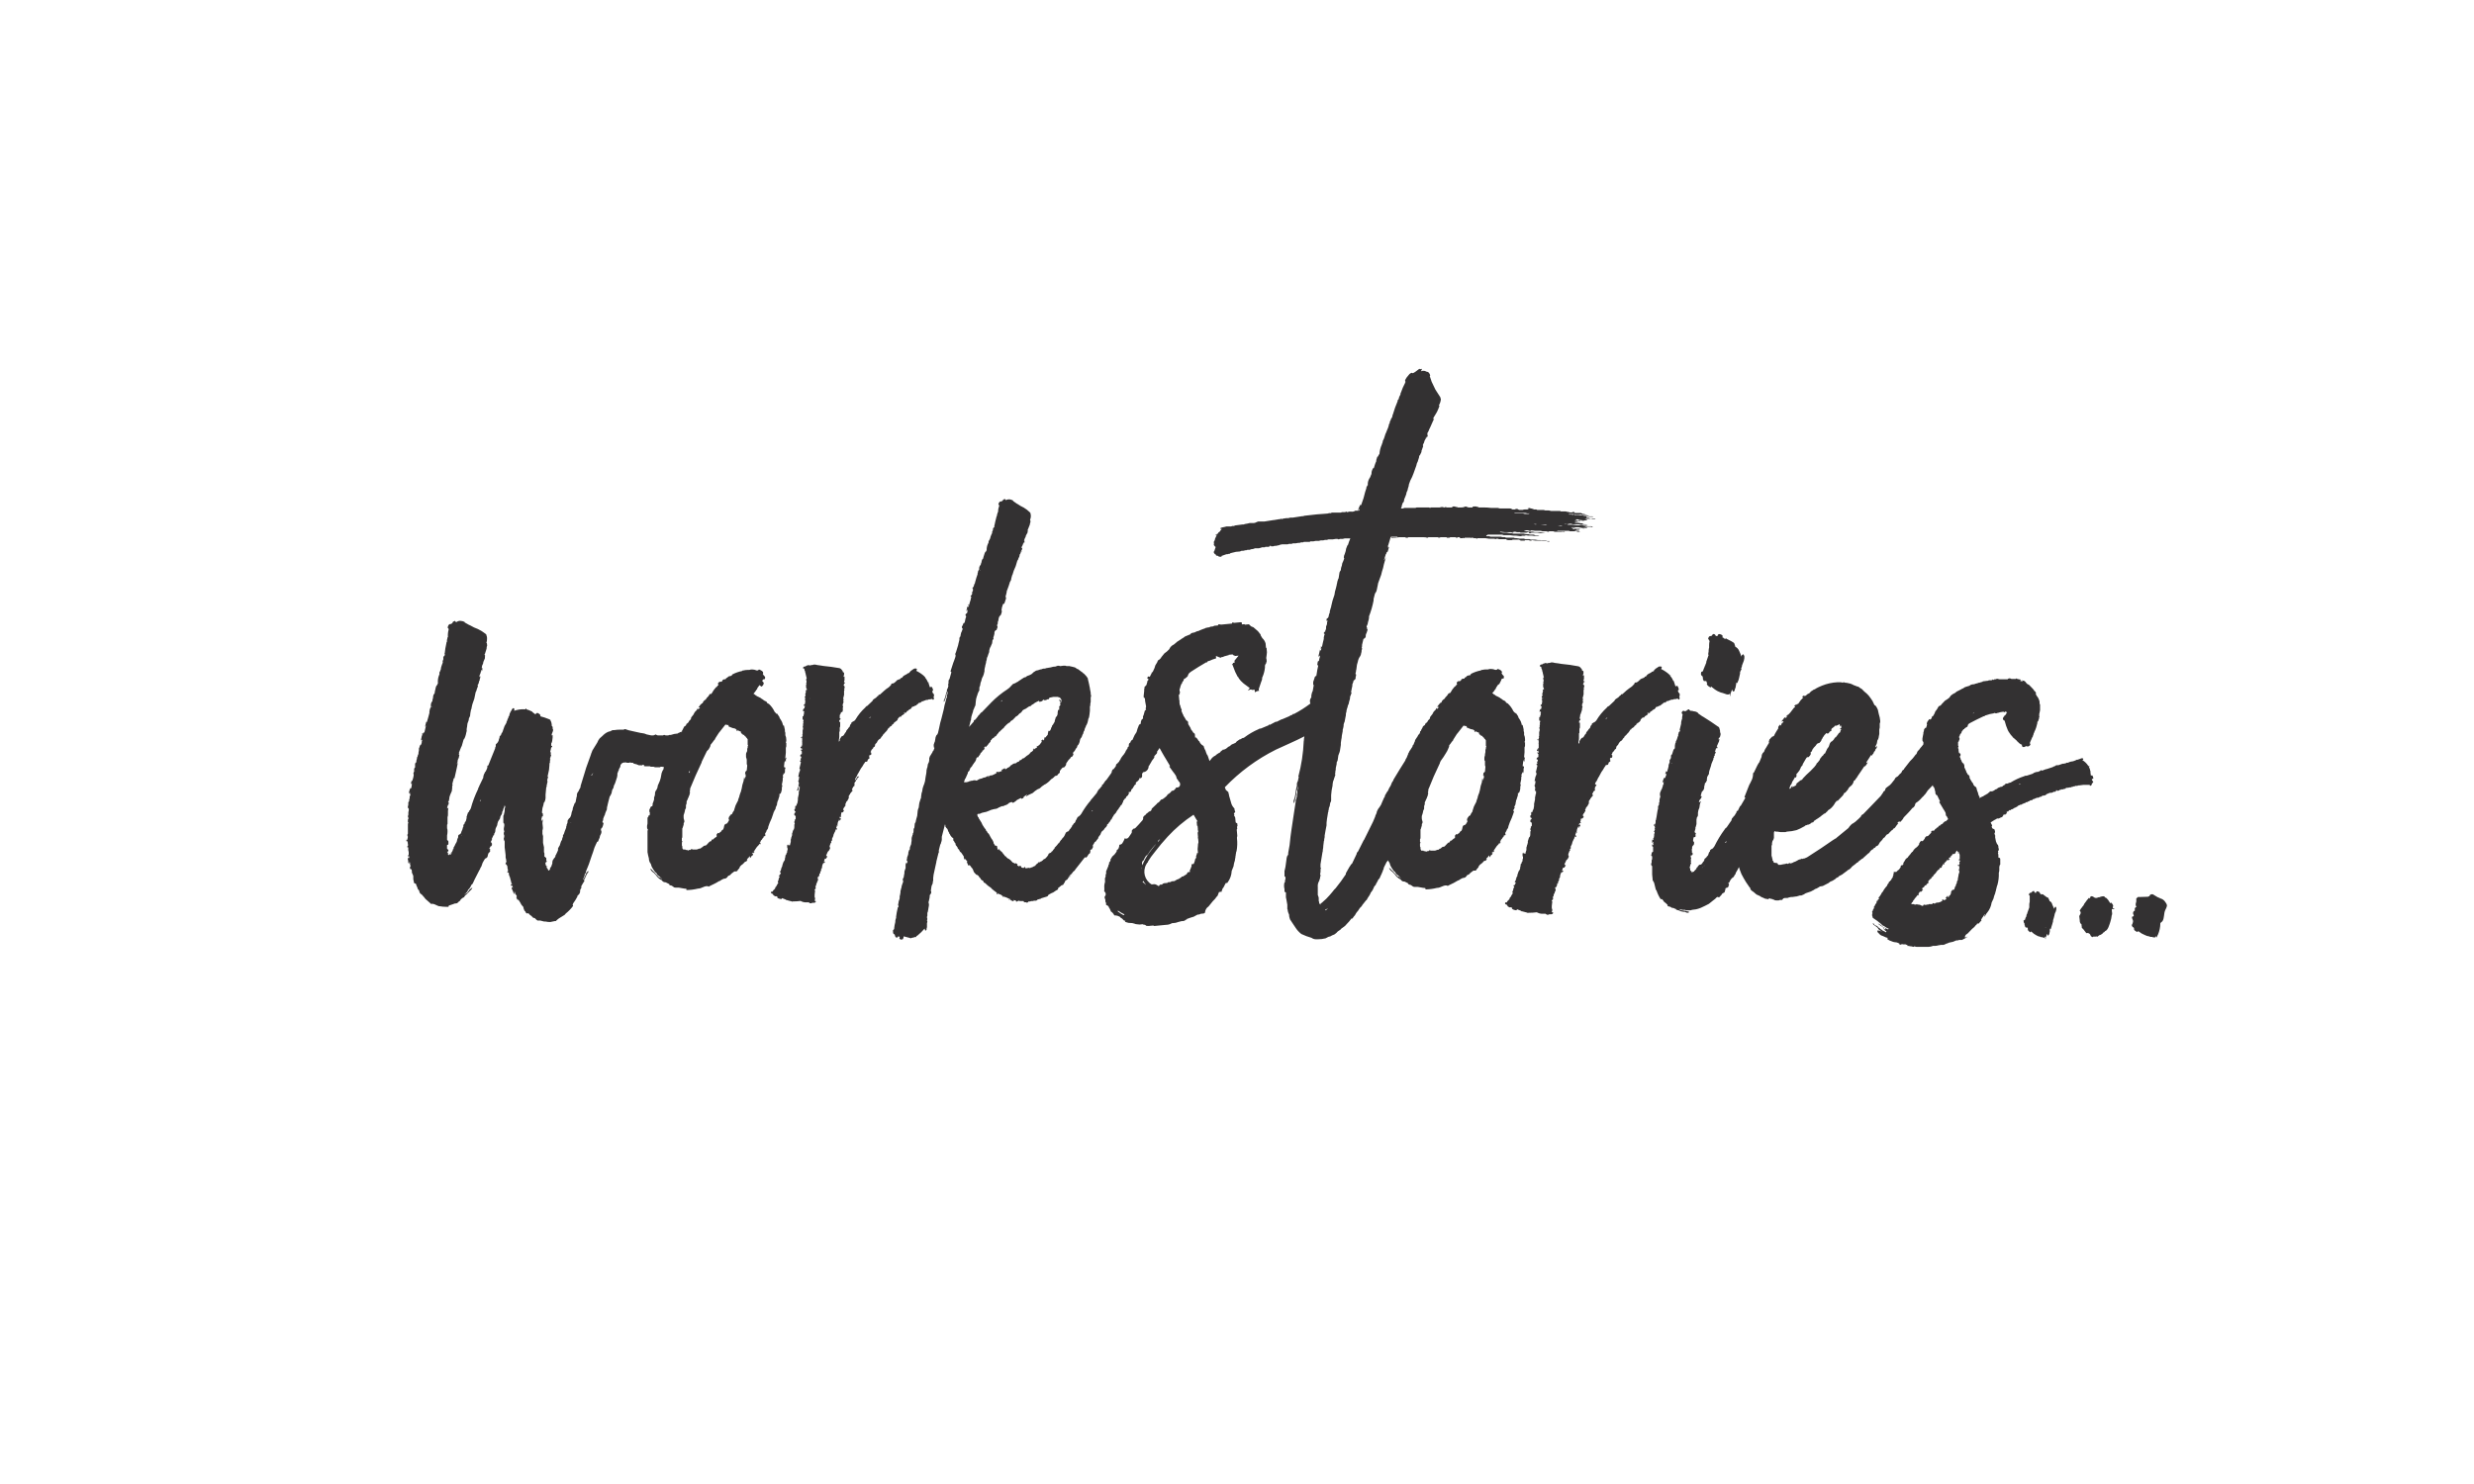 <?xml version="1.0" encoding="UTF-8"?>
<svg id="Layer_1" xmlns="http://www.w3.org/2000/svg" viewBox="0 0 500 300">
  <defs>
    <style>
      .cls-1 {
        fill: #333132;
      }
    </style>
  </defs>
  <path class="cls-1" d="M175.78,145.16l-.09-.1.36-.19-.27.29ZM163.71,141.27v-.1h.09l-.09.1ZM170.23,143.91l.05-.05c.03-.1.05-.19.06-.29v-.26s0-.07,0-.11l-.02-.13.09-.19-.09-.19v-.38s.09-.03.09-.07h0v-.13l.09-.19-.09-.28.09-.19-.09-.29.09-.28c.01-.13.04-.26.09-.38v-.85l.09-.19-.09-.09v-.08s.09-.02.09-.07c0,0,0-.02,0-.03v-.19h.09l-.09-.1v-.19s-.09-.02-.09-.07c0,0,0-.02,0-.03h-.09v-.1c.05-.05.09-.12.09-.19v-.19h.19v-.19h-.19v-.19c.08-.12.11-.26.09-.41v-.57h-.09l-.09.09v-.19l.09-.28v-.37l-.09-.1-.18-.09c.02-.15-.05-.3-.18-.38-.06-.12-.15-.22-.27-.29l-.18-.09-1.63-.26-1.65-.19-.55-.09-.73-.1c-.18-.06-.36-.09-.55-.09-.13,0-.25.03-.37.09-.19-.01-.38.02-.55.1l-.27-.1-.19.1h-.18l-.09.09-.18.1c-.31,0-.47.13-.47.38h.09l.18.09c0,.2.07.4.18.57v.1c0,.1.03.2.09.28v.09l.18.76v.1h.09l-.09.09-.09.19s.02.09.07.1h.02l-.09.09.09.1v.28l-.09.19.09.1-.09.19v.47c0,.17.06.34.18.47l-.09.19-.09-.1-.09.19c0,.07.03.1.09.1l-.09.28v.19s-.09.02-.09.07h0v.03c0,.13.03.19.09.19l-.09.28c-.06,0-.09.03-.09.1,0,.07.03.14.09.19v.28h-.08v.1l.09.09v.38l-.09.47h-.18v.38c.06,0,.09-.07.09-.19v.09h.1v.1l-.09.37v.1h-.18v.1l-.09.09v.19l-.09.19.18-.1.09.1.09.09-.09.1v.38l-.09.19v.19c-.07,0-.14.04-.18.09v.57c0,.07.06.1.18.1v.18l-.09.28.09.19-.09.1v.47l-.09.1.09.19h-.09l.09.09v.19l-.09.38v.76l-.09.1.09.19-.09.09v.29l-.18-.1-.09.1.09.09h.18v.67h-.09s.08.02.09.07c0,0,0,.02,0,.03v.76h-.16v.1h.09v.09h-.18l-.09.19v.09l.09.1s.09-.03.09-.08v-.02h.09v.19l.09.1-.09.09h-.09v-.09s-.09.02-.09.07h0v.12l.18.19v.57h-.09s-.09.02-.09.07h0v.03c-.06,0-.09.03-.09.1-.06.05-.09.12-.09.19l.18.09.09.1-.09.28-.09.19.09.1v.09c-.09-.01-.17.05-.18.14h0s0,.04,0,.06c0,.07.06.13.18.19l-.09.38-.09.38-.09.38h-.09l.09.1c.06.12.09.25.09.38l-.09.28-.09.19-.18.86h.18v.09l-.09.57v.1h-.09v.19l.09.1v.29h.09l-.09.19-.09.19.09.09c-.07.15-.14.31-.18.47v.16l-.09.1-.09.09.09.19c.06,0,.12-.06.18-.19.06-.05.09-.12.09-.19v-.38h.09v-.09s.03-.09.08-.1h.02v.57c-.06,0-.09.07-.09.19v.1l-.09.38v.38l-.18.85v.38l-.09.57-.18.38v.19h-.09c-.09-.01-.17.05-.18.13h0s0,.04,0,.06v.38l-.09.1-.09.09c0,.1.03.2.09.29v.09h.09s.09.03.09.08c0,0,0,.01,0,.02l-.09.09v.1h-.09l-.09.19v.28l.27.19v.57l-.18.19v.28s-.08.03-.09.07h0v.24s.08.03.09.07h0v.02c0,.1-.04.2-.09.29v.38c.01.19-.02.39-.09.57l-.09.09-.09.19-.09.29v.09c-.05.05-.09.12-.09.19v.38c-.05.05-.09.12-.09.19v.08c-.07.08-.1.18-.09.28l-.09.29v.47l-.09.29v.09l-.09.1.09.09-.09.1h-.37v-.19l-.18.19v.38c.01.1.04.2.09.28v.29l-.09.19v.28l-.09.19-.09.09v.19l-.18.19v.28l-.09.28v.19l-.09.28c-.13.13-.22.29-.28.47l-.18.57v.18l-.09.1-.09.19v.19s-.08.03-.09.08v.21l-.09.1-.09.19v.19l.09-.1s.09.02.09.07h0s0,.02,0,.03h-.09l.09.09-.09.1-.09.19-.09.19v-.1h-.09v.1l-.09.09c.07,0,.14.04.18.1v.09l-.09.19c-.06,0-.09.1-.09.29l-.09.28c-.05.09-.08.19-.09.29l.09.09v.1l-.09.09-.37.67h-.09v.09c-.07.08-.1.18-.09.29h-.09v.09c-.15.09-.28.22-.37.38v.1h-.28c-.05.05-.08.11-.09.19,0,.13.12.23.37.29l.09.09v.19h.09c.08.08.17.14.27.19h.34l.09.09s.09.02.09.07h0s0,.02,0,.03h-.09c.06.19.34.32.82.38.06,0,.12-.06.18-.19l.73.29.09.09h.09c.43.13.78.23,1.1.29v.09s.09-.02.09-.07c0,0,0-.02,0-.03h.27c.46,0,.92-.03,1.37-.1l.18.1c.23.11.48.17.73.19h.73l.27.19h.27l.18-.1h.37c.17,0,.33-.11.37-.28l-.09-.1h-.18v-.06c.07-.13.1-.27.1-.41,0-.1-.02-.2-.09-.29v-.47l.09-.86-.09-.09v-.1l.09-.09.09-.09.09-.1h-.12l.09-.09-.09-.1.09-.09-.09-.1.09-.1.09-.19v-.19l.09-.19.09-.1v-.2l.09-.09c.05-.09.08-.19.09-.29,0-.13-.03-.26-.09-.38v-.09l.09-.1s.09.03.09.07h0v.02-.08l.09-.19.09-.19v-.28h.09l.09-.1v-.28l.09-.1c.06-.08.1-.18.09-.28v-.27l.09.1v-.19h.09v-.3l.09-.38.18-.38h.18l-.09.1c.06,0,.13-.07.18-.19l.09-.19h-.09s-.08.03-.09.07h0v.02-.09h-.09l.09-.19.09-.28v-.11h.28l.09-.19.09-.1.09-.28-.09.09-.18-.09.09-.09-.09-.1.09-.09c.06,0,.09-.07.09-.19l.09-.19.09-.19.09-.09s.09-.02.09-.07h0v-.03l.09-.1.09-.19.09-.19v-.09c0-.07-.03-.14-.09-.19v-.18l.09-.27.09-.19v-.09l.09-.1c.06-.05.09-.12.09-.19h-.09l.09-.19.09-.09.09-.1s-.03-.09-.07-.09h-.02l.09-.1h-.09l.09-.19.18-.38.09-.38.18-.38.09-.19.09-.09s-.02-.09-.07-.1h.07l.09-.28h.09l.09.09.09-.09v-.09s-.03-.09-.07-.09h-.02l-.09.09v-.28l.09-.19v-.19h.09v-.1l.09.1h.09v-.1c-.07,0-.14-.04-.18-.09l.09-.1v-.19l.09-.28.09-.28.09.09.09.09v-.19h-.09v-.19l.09.1.09.1.09-.1.09-.1v-.28c-.13,0-.18.03-.18.1l-.09-.1.09-.09v-.19h.09l.09.1.09-.1v-.08l-.09-.19.09-.19v-.29l.09-.1h.09c.12,0,.18-.03.18-.09l.09-.1c.06,0,.09-.06.09-.19l-.09-.09v-.1h-.09l.18-.38.09-.09.09-.1s-.03-.09-.07-.09h.07l.18-.19c0-.07-.04-.14-.09-.19l.18-.38v-.1l.27-.28.18-.38.09-.1v-.47l.18-.29c.06,0,.09-.06.09-.19l.55-.66-.18-.1v-.09l.28-.57h.09v-.1c.09.01.17-.05.18-.13,0-.02,0-.03,0-.05l-.09-.1.09-.19v-.09h-.09l.18-.29.09-.1.09-.09s-.03-.09-.07-.09h-.02c.15-.09.28-.23.37-.38v-.1l.09-.1.18-.09v-.19c-.1.01-.19.04-.28.1-.06.05-.09.11-.09.19l-.18.29-.09.1-.09.09h-.09s.08-.02.09-.07c0,0,0,0,0,0v-.12l.09-.19.09-.19s.08-.03.09-.08v-.02l.09-.19.18-.38.18-.29.47-.85.28-.38.27-.47.28-.38v-.09h.18c.1,0,.2-.03.27-.1l.09-.28.1-.18h.09l.09-.1.09-.09c0-.07-.04-.14-.09-.19l.09-.1h-.09v-.19l.09-.09.09-.1v.1l.18-.1c.05-.05.09-.12.09-.19h-.09l.09-.09v-.1l-.19-.19.09-.09.09-.19v-.1l.19-.19.18-.19v-.09l.18-.19h.1l.09-.19v-.1c0-.1.04-.2.09-.28l.28-.28c.07-.17.16-.32.27-.47l.19-.19.18-.09.18-.19.09-.19.1-.1.18-.19v-.1l.09-.1s.09-.02.09-.07h0s0-.02,0-.03l.09-.1c.06,0,.12-.06.18-.19l.28-.28v-.1l.09.1v-.1l.18-.28.18-.29h.09l.09-.09v-.1l.18-.09.09-.1h.09l.09-.09.18-.29h.09l.09-.09.09-.1c-.01-.09.05-.18.14-.19h.04v-.09h.18v-.1l.18-.09.18-.19.09-.19v-.09l.18-.19.09-.09.09-.1h.27l.18-.28h.09l.09-.1.18-.09.09-.09.09-.1v-.08h-.09v-.09l.09-.1h.09l-.1.19c.1,0,.2-.03.28-.09.12-.06.18-.13.18-.19v-.12h.09l.18-.09.09-.09.09-.1.18-.09.18-.1.09-.1.09-.09v-.09l.09-.1c.19-.04.37-.11.54-.19l.09-.09h.18l.09-.1.18-.19h.07l.18-.19.09-.09h.28v-.1h.18l.09-.19h.18l.73-.28h.28l.18-.1h.09c.19,0,.37-.03.55-.09h.09l.09.09.09.1c.11-.05.19-.16.18-.29-.01-.1-.04-.2-.09-.28l.09-.19v-.29c0-.07-.04-.14-.09-.19l-.18-.19v-.09l-.09-.19c0-.07.03-.1.09-.1.06-.05.09-.12.09-.19-.04-.24-.14-.47-.28-.66l-.37.09-.27-.85v-.19l-.09.09c-.15-.38-.36-.74-.64-1.04l.09-.09s-.02-.09-.07-.1h-.02v.1h-.09l-.09-.19c-.47-.41-.99-.76-1.56-1.04l.09-.19v-.09h.09l-.18-.19h-.37l-.18.09-.27.19c-.1.05-.19.11-.27.19l-.19.19-.09.1v.09l-.27.1-.18.09-.09.09-.55.29c-.15.09-.28.22-.37.38l-.09.09h-.18l-.09.19-.47.19c-.07,0-.14.04-.18.1-.09-.01-.17.05-.18.13h0s0,.04,0,.06h-.07l-.18.19c-.13.13-.29.23-.47.28h-.18c-.11.05-.19.16-.18.29l-.09.09-.09.1-.28.28-.55.38-.55.47-.09.09-.64.57h-.18l-.09.1v.09l-.18.1-.37.38c-.07,0-.14.04-.18.09-.1.05-.19.11-.28.19-.12.13-.18.23-.18.29l-.09.09-1,.95h-.09l-.09.1c-.06,0-.12.06-.18.19-.79.71-1.47,1.55-2.01,2.47l-.09.1-.18.19h-.09l-.09.09c-.07,0-.14.04-.18.1l-.18.09v.19l-.18.19-.09.19-.09.29-.18.19-.09.09-.09.19c-.06,0-.12.07-.18.19-.12.13-.18.23-.18.29v.09l-.18.19-.18.29c-.12.25-.28.38-.47.38l-.09.09-.09.1c-.05.05-.09.12-.09.19l-.09.09-.09.19v.28l-.09.1-.09.1v-.38c.05-.22.08-.44.09-.67v-.95c.06,0,.09-.06.09-.19v-.66c.07-.11.1-.25.09-.38v-.85l-.09.1h-.09v-.38h.09v-.1h.09l.09-.28h-.18v-.67l.09-.09.09-.19.09-.29h.12Z"/>
  <path class="cls-1" d="M85.45,148.57s-.02-.09-.07-.1h-.03v.1h.09Z"/>
  <path class="cls-1" d="M85.45,148.38l-.09-.1s-.09.02-.09.07h0v.03l.09.1.09-.1Z"/>
  <path class="cls-1" d="M150.92,153.57v.88l.1.3-.1.98-.09.1s-.03.09-.07.1h-.1l-.09.59h.19l-.1.19s.03.09.07.1h.03l-.1.19-.09.49c-.06,0-.09-.07-.09-.19v-.09l-.09-.1-.11.77c-.19.51-.32,1.03-.39,1.57l-.19.7-.09.19-.09.3c-.07.13-.1.27-.1.41l-.09.19-.19.59v.11l-.09.1-.39.78-.28.88v.1c-.11.13-.2.26-.28.41l-.19.41h-.1s-.09.03-.09.08v.02h-.09c-.06,0-.09.07-.09.19l-.19.2-.09.3v.19c.06.05.09.12.09.2l-.28.49-.09.1-.09.1-.28.1c-.06,0-.12.07-.19.2-.05.09-.08.19-.09.3-.02.21-.09.41-.19.59l-.28.2-.19.29-.19.1-.19.2c-.05-.06-.12-.09-.19-.1l-.09.1-.09.1-.09.1v.49l-.19.1-.28.19-.28.3s-.03-.09-.08-.1h-.02l-.1.1-.09.1v.1l-.09.1c-.15,0-.29.08-.39.19l-.28.3-.09.1-.19.2c-.08.07-.18.1-.28.1-.15,0-.29.08-.39.19l-.09.1-.19.1h-.03l-.09.1-.1.1h-.2l-.28.1-.28.1h-.85l-.19-.1-.19.1c0,.07-.06.1-.19.1h-.19l-.09.1h-.08l-.19-.1h-.28s-.03-.09-.08-.1h-.41l-.1-.1v-.1h-.09v-.41l-.09-.19v-.63c.06-.05.09-.12.09-.19,0-.04-.02-.09-.07-.1h-.03v-.59c.06,0,.09-.1.09-.29v-1.66l.09-.1v-.19c.06,0,.1-.07.1-.2l.09-.29v-.3c.06,0,.09-.07.09-.2l.09-.19s-.02-.09-.07-.1h-.03v-.2c-.07-.15-.1-.32-.09-.49v-.41l.19-.59.09-.41v-.1c.09-.12.16-.26.19-.41v-.49l.09-.3c.06-.05.09-.12.09-.19h-.09l.09-.41c.09-.12.16-.26.19-.41l.09-.19.09-.2.1-.3c.06,0,.09-.1.09-.29l.09-.3c0-.07-.04-.14-.09-.19l.09-.2v-.19c0-.14.03-.28.09-.41l.09-.2.95-2.25,1.04-2.26.09-.19.09-.2v-.1l.09-.19.95-1.96.09-.1.28-.29c.1-.16.2-.32.28-.49.06-.13.1-.27.1-.41l.47-.59.19-.29s.09-.03.1-.07h0v-.03l.09-.1.09-.1v-.1l.75-1.16.09-.1,1.23-1.56.47.1h.19v.1l-.09.1c.11.1.24.17.39.2l.47.19c.15.05.31.08.47.1l.19.1.1.1s.09.02.09.07h0v.03l-.09.1h.09l.09.1h.1v-.2l.28.2.28.1h.09v.1s.09.03.09.08v.02h-.19l.19.1v.1h.07l.09.1h.09v.1l.19.1h.19v.19l.19.1.1.1.09.19h.09l.1.19.09.1v1.08c0,.07.03.1.09.1l-.09.29v.3c-.06,0-.09.07-.09.2v.41l-.1.2-.09.2-.05.17v.61c0,.05-.02,0,0,.05.03.07.06.15.07.23.03.11.07.23.09.35h0ZM139.41,155.73v.49h-.19l.19-.49ZM119.59,156.81l-.09-.1.39-.49-.3.59ZM115.35,166.41v-.1h.09l-.09.1ZM97.05,162l-.09-.1.28-.3-.19.39ZM93.29,168.96v-.1l.09-.1-.09.2ZM83.94,155.83h.04v.03l-.04.05v-.08ZM87.41,142.84l-.08.21v-.19h.08ZM110.09,162.06s.01-.07.02-.11c.02-.04.03-.09.06-.13.05-.1.02-.08.03-.15,0-.08.02-.07.03-.1,0-.03,0-.06,0-.08l.03-.13c0-.05,0-.1,0-.16v-.57l.14-1.48c.06-.05.09-.12.09-.19v-.28c.08-.12.11-.26.09-.41.05-.09.08-.19.09-.29,0-.05-.03-.09-.07-.1h-.02l.09-.49c.05-.09.09-.19.1-.3,0-.05-.03-.09-.08-.1h-.02l.1-.49c.08-.29.14-.58.19-.88l.09-.98v-.29l.1-.2v-.41c.05-.05.09-.12.09-.19,0-.05-.03-.09-.08-.1h-.02v-.1c.06,0,.09-.07.09-.19l.09-.3.09-.1v-.1h-.09v-.41l.09-.2h-.09v.13s-.09-.03-.09-.08v-.32c.07-.08.1-.19.09-.29l.09-.41h.1l.09-.2v-.1h-.19v-.49c.1-.15.16-.31.19-.49l.09-.7v-.49h-.09l-.09.1v-.29l.19-.49c.06-.13.09-.27.09-.41,0-.07-.04-.14-.09-.19v-.3c0-.13-.07-.24-.19-.3v-.27c-.02-.31-.12-.62-.28-.88v-.1h-.09l-.19-.1c-.58-.24-1.18-.44-1.79-.59l.09-.1c0-.19-.23-.41-.66-.59-.15.07-.28.17-.39.3l-.66-.5v-.1h-.11c-.33-.18-.68-.31-1.04-.41v-.2c-.06,0-.12.07-.19.19h-.28c-.67-.02-1.35.08-1.98.3v-.41l-.09-.1h-.19l-.09.1-.09.1-.09.2-.19.29-.19.41-.09.41-.19.3v.19l-.09.1c-.07.08-.1.19-.09.29l-.19.41v.13l-.39.68c-.12.33-.23.59-.28.78v.1c-.06,0-.09.07-.09.19l-.09.19c-.14.17-.24.37-.28.59-.13.06-.23.17-.28.3v.29l-.09.1-.09.41c-.08.22-.21.42-.39.59-.06,0-.12.07-.19.19v.41l-.1.1v.19l-.19.49-.75,1.86-.47,1.18h-.09l-.1.1v.3l-.09.29-.26.55c-.12.05-.19.17-.19.3-.09.12-.16.26-.19.41-.06.13-.09.27-.09.41v.1l-.85,1.76v.1l-.09.1c-.07.08-.1.19-.09.3-.63,1.29-1.14,2.63-1.51,4.02l-.09.1c0,.13-.07.24-.19.3l-.09.1v.2c-.07,0-.14.04-.19.1l-.09.29c-.05.09-.08.19-.09.3l-.09.2v.3c-.05.13-.08.27-.1.41l-.09.29c-.06,0-.12.07-.19.2v.19c-.15.09-.25.24-.28.41v.3l-.09.1-.1.41-.19.41c-.06.33-.19.52-.39.59l-.19.1-.09.19v.3l-.09.19-.09.2v.19l-.09.1v.19l-.28.49-.19.41c-.08.09-.14.19-.19.3v.3h-.11l-.1.41-.09.1-.09.1v.3l-.09-.1s-.03-.09-.08-.1h-.02v.1l.1.1v.19h-.1s-.02-.09-.07-.1h-.03v.1h-.09v-.1l-.09.1-.1.1s-.09.03-.09.08v.02-.2h-.09v-.1l.09-.1v-.1l-.09.1v-.1h-.09l.09-.1h-.09v-.1h-.09c0-.07.06-.1.19-.1.06,0,.09-.07.09-.2s-.03-.19-.09-.19l-.19-.2v-.68c0-.07.06-.1.19-.1.06,0,.09-.06.09-.19v-.41c0-.13-.03-.19-.09-.19,0-.05-.03-.09-.07-.1h-.02l-.09-.1v-.88c.06-.29.09-.58.09-.88.01-.2-.02-.4-.09-.59v-.68l.09-.2v-1.36c.07-.19.1-.39.09-.59v-.68l.09-.7-.09.1c0,.07-.03.1-.09.1h-.09l.09-.41v-.1c.06,0,.09-.03.09-.1v-.1h.09l.09-.49h-.09v-.08h-.09l.16-.19.1-.44.03-.34.09-.3.12-.32.18-.41.1-.23.07-.6v-.41c.06-.05.09-.12.09-.2,0-.05-.02-.09-.07-.1h-.03l.09-.19v-.3s.09-.03.1-.07h0v-.22c.07-.08.1-.19.09-.3.02-.07.04-.13.05-.19h.14c.04-.2.11-.51.21-.91l.27-1.21.2-1-.09.1-.09.1-.04.06v-.08l.09-.1.09-.3v-.3c.06,0,.09-.07.09-.19v-.19h.1l.1-.1-.06-.06.06-.23v-.07l.07-.25h-.1v-.19l.07-.19h-.09l.43-1.09.18-.37.1-.35.21-.74c.1-.21.1-.35.23-.36l.03-.12.06-.13.05-.12.07-.23.04-.12s.03-.1.04-.15c0-.05.02-.1.03-.15l.02-.13.04-.12.07-.3-.02-.29.06-.41c.04-.13.06-.27.06-.41l.06-.41.16-.41.07-.2.06-.41c.1-.16.18-.34.23-.51.03-.17.05-.33.05-.5l.13-.7c.09-.15.14-.33.14-.51l.14-.61c.1-.27.23-.64.39-1.12l.27-1.31.16-.31.07-.3.16-.41c.04-.1.07-.2.07-.3,0-.05-.03-.08-.08-.09h-.02l.09-.11c.07-.1.13-.2.16-.31l.07-.3v-.1l.08-.21v.2l.09-.11v-.1h-.09l.15-.41.06-.41-.09.1v.1s-.09-.02-.1-.06h0s0-.02,0-.03v-.19l.07-.21c.08-.12.13-.26.16-.41l.14-.6.1.09-.07.21h.09l.07-.2v-.18l.08-.21-.19.02.03-.3.07-.3c.14-.21.22-.45.23-.7l.31-.72c.03-.41.04-.63.03-.7h-.09l-.09.1.16-.31.23-.71c.09-.22.14-.46.13-.7l.08-.21-.03-.41c0-.07-.05-.14-.11-.19.09-.26.13-.53.12-.81v-.19c0-.2-.06-.4-.14-.58v-.1l-.21-.18c-.46-.37-.97-.68-1.5-.93l-.78-.32-.8-.43-.2-.08-.3-.17-.6-.34v-.1c-.27-.13-.57-.2-.87-.21h-.09c-.27.01-.52.11-.74.27l-.21-.18s-.03-.09-.07-.09h-.04l-.09.11h-.19l-.16.31-.27.22h-.19c-.25.02-.42.27-.51.74l.1.09.11.19v.1c-.14.48-.19.99-.15,1.49l-.09.1v.1c-.09.26-.13.53-.12.81l-.09.1v.1l-.23,1.16-.11.9-.08.2h.1c.01.11,0,.21-.07.3l-.09.1c-.06,0-.12.11-.16.31l.03.29-.08.21-.08.2.03.3-.16.41-.16.49c-.04.13-.06.27-.06.41l-.15.41-.16.31.03.29-.08.21-.08.21c-.16.48-.21.99-.16,1.49l-.08.1-.08.21s-.02.09-.06.1h-.03v-.1l-.16.41c-.04.1-.07.2-.07.3l-.14.6-.06.41-.09.1c-.06,0-.12.11-.16.31-.04.13-.06.27-.06.41v.1l-.08.21-.06.41c-.22.25-.33.58-.3.91l.03.41-.1-.09-.07.3-.09.1v.2l-.07.3.02.2-.21.81-.29,1.01-.09.11v-.1c-.06,0-.11.14-.16.41l-.07.3-.07.3c.06,0,.12-.11.16-.31v.19l-.07.3-.21.91-.09.1h-.1l-.09.1c0-.06-.03,0-.08.21l-.08.2-.09.11v.1c-.06.09-.09.19-.07.3l-.14.51h.09v-.1h.09l.1.09-.08.2v.2l-.07.3c-.06.1-.1.2-.12.31l-.12-.08v.06l-.09.19-.09.3-.09.19v.41c-.07.23-.1.46-.1.7l-.14.33-.03.23h-.03l-.1.2v.23l-.06.16c-.05.13-.07.27-.06.41l-.07.21c-.06,0-.13.07-.19.2v.78c-.13.08-.21.24-.19.39v.41l-.09.19v.1l-.09.1.09.19v.19l-.09.49-.19.61-.09.1v-.1c-.06,0-.09.07-.09.2l-.11.31v.19c.06,0,.1-.07.1-.19h.09v.31l-.09.59v.1h-.18l-.09.1v.1l-.09.1v.19c-.06.05-.09.12-.1.2v.41l.1-.1.09-.1v.3s.02.09.07.1h.03l-.09.19-.09.26v.3l-.1.3v.29l-.17.21v.49l-.09.41c-.02.16.05.32.19.41v.3l-.09.41v.49c-.01.1-.04.2-.09.3,0,.1.03.21.09.29v.3c-.06,0-.09.07-.09.2v.41h.09l-.09.41v1.96c-.07,0-.1.1-.1.3,0,.11.03.21.1.3l-.1.49v.1h-.2v.3h.09v-.1h.09v.19l.1.19v.3l.09.2v.02s-.09.02-.09.07h0v.13h-.1v.3s.03-.09.07-.1h.03l.09.1v.49l.09.41v.7l-.08-.1h-.1l.09.19v.2l.09-.1.09-.1v.41h-.1v-.13l-.09.1-.09.2.09.41v.3l.09.2h.09l.1-.1c0-.07-.04-.14-.1-.19h.1l.09.19v.2c0,.19.03.3.09.3v.3l-.09-.1v.49c.08.07.18.11.28.1l.09.29v.3c.03.17.09.34.19.49l.1.3v.59c.01.14.04.27.09.41,0,.14.03.28.09.41.05.06.12.1.19.1h.09l.09.1c.01.1.04.2.09.3l.19.41c.01.1.04.2.09.29.06.13.12.2.19.2l.09.19c.02.18.08.35.19.49.12.13.23.2.28.2l.28.3c.06.13.16.23.28.29v.05c.15.23.35.43.57.59l.56.49.19.2h.28c.16,0,.32.04.47.1l.66.3c.14.07.3.1.47.1.37.07.75.1,1.13.1h.57v-.19l.19-.1.57-.19.56-.2h.19c.15,0,.29-.08.39-.19l.19-.2.28-.19v-.1l.09-.1.19-.19c.08-.08.18-.14.28-.2.07,0,.14-.04.19-.1.12-.13.19-.23.19-.29.27-.21.52-.44.75-.7l.19-.2.19-.19c.06,0,.12-.07.19-.2l.19-.29h-.09c-.07,0-.16.07-.28.19-.16.1-.3.24-.39.41l-.28.41-.19.1-.11.05-.1.1s-.02.09-.07.1h0l-.09-.1h.09l.19-.2.28-.29.19-.41.09-.1c.06,0,.12-.07.19-.19l.19-.3.19-.41c.13-.06.23-.17.28-.29l.19-.41.19-.41.95-1.86c.11-.1.18-.25.19-.41.05-.1.11-.2.19-.29l.28-.79.39-.68.09-.1.1-.1c.12,0,.25-.1.39-.29l.09-.41.09-.3.09-.1.19-.2c.06-.05.09-.12.09-.19,0-.07-.04-.15-.09-.2h.1v-.1l-.09-.1s-.09-.03-.1-.07c0,0,0-.02,0-.03l.1-.1v-.1s.09-.02.09-.07h0v-.13h.09c.06,0,.12-.07.19-.2.06-.05.09-.12.09-.19,0-.05-.03-.09-.07-.1h-.02v-.1l.09-.1-.28-.2.1-.19.09-.19c.06-.05.09-.12.09-.2h-.09l.19-.41.19-.41h.09l.09-.41s.09-.02.09-.07h0v-.03l.1-.3v-.19c.01-.14.04-.27.09-.41l.28-.59c.03-.27.09-.53.19-.78l.19-.29.19-.3.09-.41.1-.19c.08-.09.14-.19.19-.3l.09-.41v-.1l.09-.1c.05-.09.08-.19.1-.29v-.1l.19-.41.09-.41v.19h.11v.3c-.07.08-.1.19-.1.3v.41l-.09.41-.09.41c-.06.05-.09.12-.09.2v1.27c0,.13.07.24.19.3v.41l-.09.49c-.03.21,0,.42.08.62v.1c-.07.08-.1.19-.09.3-.02.14.01.29.09.41v.41c-.06,0-.09.1-.09.3,0,.1.03.21.09.29v.1l.09.1v1.25l.1.78.09.78v.41c0,.19.03.29.09.29v.2l.09.49h-.09v.1l-.09.1v.41c.06-.05.09-.12.09-.19h.09v.1l.1.2.09.19v.3l.09.3v.29l.09.2-.09-.1h-.09v.3l.09-.1c.07,0,.14.04.19.1v.2c.02.21.08.41.19.59l.09.3.1.41c.06.13.09.27.09.41l.19.41h-.19v-.1l-.09.1.09.19.09.2v-.1l.09-.1.19.49h-.1l-.09-.1h-.09c0,.14.03.28.09.41l.19.41.09.3.19.3v-.49h.09l.09.41c.12.2.22.3.28.3v.41l-.1-.1c0,.07.04.14.1.19l.09.3c.05.06.11.09.19.1h.1l.19.3.19.3c.07.17.17.34.28.49l.28.3.09.29c0,.11.03.21.1.3,0,.13.09.26.28.41,0,.13.07.24.19.3.09.05.18.09.28.1v-.1h.1l.09.1.28.3c.1.05.2.11.28.19l.28.3c.09.05.18.09.28.1h.09l.09.1c.14.15.3.29.47.41h.57l.39.1.39.1h.28c.31.07.63.1.95.1l.47-.1.47-.1h.19l.19-.19c.2-.19.42-.35.66-.49l.66-.41c.2-.08.36-.22.47-.41.57-.46,1.08-.98,1.51-1.57l-.1-.19.1-.3c.12-.2.28-.42.47-.7.08-.17.18-.33.28-.49.09-.07.12-.19.09-.3l.09-.1.09-.1c.22-.17.36-.42.39-.7v-.29l.19-.41.09-.1v-.1l-.09-.1.39-.7.19-.29c.06-.05.09-.12.09-.2,0-.05-.02-.09-.07-.1h-.03c.18-.31.34-.64.47-.98l.1-.19.09-.19.19-.2.09-.3c-.12,0-.25.1-.39.3-.09.12-.16.26-.19.41l-.19.49-.09.2h-.09v.19l-.09.1h-.09l.09-.1v-.1l.19-.41c.05-.13.08-.27.09-.41v-.1c.06,0,.13-.07.19-.2l.09-.41.28-.68.28-.7.56-1.66.28-.78.28-.88.39-.88.09-.1v-.19h.09c.12,0,.22-.13.28-.41l.19-.41.09-.41.1-.19.09-.2c.05-.09.08-.19.09-.3v-.39l-.09.1v-.41l.09-.1.09-.1s.03-.09.07-.1h.03l.09-.3c.05-.09.08-.19.09-.29v-.1l.09-.19-.19-.1-.09-.1.09-.19.09-.3v-.19l.19-.49.19-.41v-.1l.19-.49.09-.19.09-.2v-.19c0-.17.04-.33.09-.49l.09-.41.1-.41c.12-.47.22-.81.28-1.08l.19-.3.19-.41.1-.49.09-.3c.06,0,.12-.1.19-.29l.1-.41v-.03l.09-.19c.06-.05.09-.12.09-.2l.09-.19c.08-.19.14-.39.19-.59l.19-.59v-.2h.05v-.49l.19-.49v-.1h.09v-.2l.1-.19.09-.2.09-.1.09-.49.09-.1.1-.1.09-.1c.05-.06.11-.09.19-.1h.19v-.1h.15l.09.1.1-.1.28.1h.57v-.1c.1.01.19.05.28.1h.39c.04.12.16.2.28.2l.39.1h.09l.1.1h.09c.08.07.18.1.28.1h.47l.28.1-.09-.1-.09-.1h.47v.1h-.19c.08.14.23.22.39.2h.93l.19.1h.56l.28.1h1.13l-.1-.1h.39c.14.03.27.05.39.07v.03c-.05.13-.08.27-.09.41l-.19.3-.19.49-.09.49-.09.49c-.09.37-.22.74-.39,1.08l-.19.41-.09.49c-.09.26-.22.49-.39.7l-.09.3v.29l-.1.49-.09.1v.49l-.19.59-.1.2v.29l-.09.3h-.19l-.09.1-.1.1v.19c-.06,0-.12.1-.19.3v.41l.09.1v.49c-.06.13-.13.2-.19.2v-.1l-.09.1v.19c-.14.09-.21.24-.19.41v.98l-.09.49v.3c0,.19.03.29.09.29l.09.2-.09.19v4.31c.07.43.16.85.28,1.27,0,.2.03.4.1.59.05.18.15.35.28.49.06.2.12.41.19.59.08.17.18.33.28.49l.28.41c.13.19.23.3.28.3l.19.19c0,.13.09.26.28.41l.28.2.19.19.19.2c.05.06.11.09.19.1h-.09c-.07,0-.14-.04-.19-.1l-.19-.2h-.19l-.19-.19-.28-.3-.28-.3c-.12-.19-.28-.36-.47-.49-.25-.33-.44-.49-.57-.49.13.33.36.6.66.78l.19.19.28.3c.31.46.73.84,1.23,1.08,0,.07.09.16.28.29.12.07.25.1.39.1h.06l.39.19.39.2-.09.1h.09l.09.1.39.1.28.2c.12.13.29.2.47.19h.66l.56.1.57.1h.19l.28.1-.09.19c.8,0,1.59-.1,2.36-.29.19,0,.38-.03.56-.1l.75-.3c.15-.06.31-.09.47-.1.14-.02.28.02.39.1l.19-.1.19-.1.85-.41c.29-.14.58-.31.85-.49h.1c.16-.09.32-.19.47-.3l.39-.19c.16,0,.32-.04.47-.1.16-.1.3-.24.39-.41l.09-.1c.1-.01.2-.05.28-.1.19-.13.28-.23.28-.29l.66-.49h.39c.19-.07.28-.16.28-.29l.28-.3c.06-.05.09-.12.09-.19l.09-.2.28-.3c.06,0,.19-.1.39-.3l.39-.41h.2l.19-.29c.06-.05.09-.12.09-.2l-.09.1h-.09l.09-.1v-.1h.09l.19-.19.19-.3.09.1v.3l.19-.2.09-.19.28-.2.09-.29s-.03-.09-.07-.1h-.02v.1h-.19l.28-.3v.19l.19-.19.09-.1v-.1l-.09.1h-.1l.39-.59.28-.41.39-.41.09-.19c.07,0,.14.04.19.1l.09-.3h-.23l.19-.19v-.1l.09-.2.19-.19.19-.3.19-.19v-.2h.09l.09-.1v.19l.09-.1.1-.3h-.1v-.2l.28-.49v-.1c.1-.13.2-.26.28-.41.05-.13.08-.27.09-.41l.28-.78.39-.88.28-.81.19-.59h.09v-.2c.06,0,.12-.1.19-.3.06-.05.09-.12.1-.2,0-.05-.03-.09-.08-.1h.05l.19-.41c.08-.12.11-.26.09-.41.05-.13.08-.27.1-.41v-.02c.1-.15.16-.31.19-.49l.19-.59v-.41c.19,0,.31-.17.39-.49l.1-.41v-.41l.09-.29c0-.11-.03-.21-.09-.3l.09-.41.09-.49v-.41c.05-.09.08-.19.09-.3,0-.05-.02-.09-.07-.1h-.03l.09-.3.1-.1v-.19l.09-.1v.1l.09.1v.1l.09-.49v-.49l.09-.2c0-.13-.03-.19-.09-.19v-.05h-.19v-.19l.09-.78.09-.3.09-.1v.2s.03.09.07.1c0,0,.02,0,.03,0v-.49c.05-.09.08-.19.09-.3,0-.05-.03-.09-.07-.1h-.02c0,.13-.03.2-.1.2v-.2l.1-.98v-.98l.09-.3v-.78l-.09.1v-.1l.09-.29v-.3c0-.31-.06-.61-.19-.88v-.49l-.09-.29v-.3l-.09-.41-.09-.41s-.02-.09-.07-.1h-.03l-.1.1v-.17l-.19-.59c-.14-.27-.29-.54-.47-.78l-.1-.29-.28-.41-.19-.3v.19l-.09-.1-.19-.19-.19-.2c-.27-.59-.65-1.12-1.13-1.57l-.19-.1-.19-.1c0-.13-.07-.24-.19-.3l-.39-.19-.4-.3c-.07,0-.16-.07-.28-.2l-.56-.29c-.07,0-.14-.04-.19-.1-.07,0-.14-.04-.19-.1v-.1h-.19l-.09-.1s-.02-.09-.07-.1h-.03l-.19-.1c.26-.27.48-.56.66-.88h.09v-.19l.47-.67.39.3c.27-.13.45-.4.47-.7,0-.08-.04-.15-.1-.2-.06-.06-.12-.12-.19-.19l.09-.3.19-.1h.19c.06-.05.09-.12.09-.19v-.3l-.28-.3-.19-.29c.06-.05.09-.12.09-.2,0-.26-.28-.49-.85-.7l-.09.1-.19.1h-.19c-.3-.13-.61-.19-.93-.2-.19,0-.39.03-.57.1h-.39c-.26,0-.51.03-.75.1h-.18l-.11.11c-.69.14-1.36.37-1.98.7l-.1.1v.1c-.05.06-.11.09-.19.1h-.07c-.13.02-.27.05-.39.1-.13.07-.19.13-.19.19l-.19.1c-.13.07-.19.13-.19.19l-.09.1h-.19c-.24,0-.44.17-.47.41l-.28.1h-.28l-.19.2c-.06,0-.09.07-.09.19l.09.3-.19.1-.09.2-.19.1-.09.1c-.3.33-.55.69-.75,1.08l-.09.1-.09.1h-.11v-.1l-.19.2c-.13.13-.19.23-.19.29l-.39.41-.19.3-.28.19-.19.2-.1.19-.09.2h-.19v.1c-.16.1-.3.24-.39.41-.12.12-.21.26-.28.41.08-.09.2-.13.32-.12v.1l-.09.1-.1.1-.09.1h-.1v-.2l-.19.2v.1l-.28.3-.19.19-.09.2-.09.1v.1l-.39.49c-.12.1-.18.25-.19.41v.1l-.19.2-.19.19c-.03.17-.14.31-.28.41l-.1.1h-.09l-.19.41c-.14.07-.28.17-.39.29-.03.15-.1.28-.19.41l-.09.2-.09.1v.2h-.09l-.1.1v.1s-.02-.09-.07-.1h-.03c-.07,0-.14.04-.19.1l-.28.1-.09.1-.75.1c-.25.07-.47.13-.66.19h-.28l-.28.1h-.47l-.28-.1c-.1,0-.21.03-.28.1h-1.04l-.28-.1c-.05-.06-.12-.09-.19-.1l-.09.1h-.2l-.09.1h-.47l-.93-.2-.47-.18-.56-.1h-.09l-1.32-.29-1.32-.3-.19-.1h-.19l-.09-.1h-.19c-.12,0-.19.04-.19.1h-.67c-.44,0-.88.03-1.32.1h-.28l-.28.1-.09.1c-.3.04-.59.14-.85.29-.24.14-.46.31-.66.49l-.09.1-.66.59-.28.41-.19.41-1.02,1.66-.1.3-.09.19-.09.3c-.06.19-.16.47-.28.78l-.67,1.86-.39,1.28-.75,2.44v.2l-.19.41-.09.1-.09.3s-.09.03-.1.07c0,0,0,.02,0,.03l-.19.3c-.05.13-.08.27-.09.41v.29l-.1.2v.19c-.05.13-.08.27-.09.41l-.09.41-.19.2-.1.29c-.07.16-.14.33-.19.49-.06.16-.09.32-.09.49l-.19.49-.09.49c-.13.47-.28.72-.47.78l-.09.2c-.07,0-.13.1-.19.3v.29l-.09.3-.1.19v.2l-.09.19v.2l-.28.7-.18.55c-.08.09-.14.19-.19.3v.41h-.1l-.09.49c-.08.09-.14.19-.19.3l-.1.29-.18.57-.19.29-.09.2-.09.19c0,.07.03.1.09.1l-.19.49-.28.59c-.06,0-.09.07-.09.2l-.09.29-.19.2-.19.3c-.06,0-.09.07-.09.19-.05.09-.08.19-.09.3v.29l-.19.51v.1l-.1.1v.1l-.09-.1v.2h-.09v.29l-.09.1s-.09.03-.1.07c0,0,0,.02,0,.03h-.19v-.3l-.09.1v-.1h-.1v-.1l.06-.13-.06.03h-.09l-.1-.13.19-.1.1-.1h-.28v-.08l-.09-.1-.1-.49c0-.07.06-.13.19-.19.06,0,.09-.07.09-.2l-.09-.11v-.41c0-.13-.03-.19-.09-.19h-.1v-.1l-.19-.1v-.49c.02-.14-.01-.29-.09-.41v-.98c-.07-.33-.13-.62-.19-.88v-1.37l-.12-.45v-.7c.07-.19.1-.39.09-.59l-.09-.89.09-.78-.09.1v.1c-.05.06-.11.09-.19.1v-.58s.09-.02.09-.07h0v-.23h.19v-.59h-.09v-.1h-.09v-.2l.09-.78.09-.29.09-.3.1-.49.03-.05Z"/>
  <path class="cls-1" d="M292.86,150.73v-.03l.37-.47.19-.29s.09-.02.09-.07h0v-.03l.19-.2v-.1l.75-1.18.1-.1,1.23-1.57.47.1h.19v.1l-.1.1c.11.09.25.16.39.19l.47.2c.15.05.31.08.47.1l.19.1.09.1s.09.03.1.08v.02l-.1.1h.1l.09.1h.09v-.19l.28.19.28.1h.1v.1s.09.03.09.08v.02h-.19l.19.1v.1h.09l.09.1h.1v.1l.19.1h.19v.19l.19.1.09.1.1.2h.1l.09.19.09.1v1.08s.03.09.07.1h.03l-.1.3v.29c-.06,0-.09.07-.09.2v.41l-.09.41v.23l-.07.22-.05.27v.52l.12.13v.88l.09.3-.09.98-.09.1s-.03.09-.08.1h-.11l-.09.59h.19l-.09.2s.02.09.07.1h.03l-.09.2-.09.49c-.06,0-.09-.07-.09-.2v-.1l-.1-.1-.09.78c-.19.5-.32,1.03-.39,1.56l-.19.7-.1.2-.09.29c-.06.13-.09.27-.09.41l-.09.2-.19.59v.1l-.09.1-.39.78-.28.88v.1c-.1.13-.2.26-.28.41l-.19.41h-.07s-.09.02-.09.07h0s0,.02,0,.03h-.09c-.07,0-.1.07-.1.2l-.19.19-.09.3v.19c.05.05.09.12.09.2l-.28.49-.09.1-.09.1-.28.1c-.06,0-.13.07-.19.19-.05.09-.08.19-.09.3-.02.21-.09.41-.19.59l-.28.2-.19.3-.19.1-.19.19c-.05-.06-.11-.09-.19-.1l-.09.1-.19.2v.49l-.19.1-.28.2-.28.29s-.02-.09-.07-.1h-.02l-.09.1-.09.1v.1l-.1.1c-.15,0-.29.08-.39.2l-.56.59c-.08.07-.18.1-.28.1-.15,0-.29.08-.39.2l-.09.1-.19.1h-.1l-.09.1-.09.1h-.19l-.56.19h-.85l-.19-.1-.19.1c0,.07-.06.1-.19.1h-.19l-.09.1h-.1l-.19-.1h-.26s-.03-.09-.08-.1h-.41l-.09-.1v-.15h-.09v-.41l-.1-.2v-.59c.06-.05.09-.12.1-.2,0-.05-.03-.09-.08-.1h-.02v-.59c.06,0,.1-.1.1-.3v-1.66l.09-.1v-.2c.06,0,.09-.07.09-.19l.09-.3v-.31c.06,0,.1-.07.1-.19l.09-.2s-.02-.09-.07-.1h-.03v-.19c-.07-.15-.1-.32-.1-.49v-.41l.19-.59.09-.41v-.1c.09-.12.15-.26.19-.41v-.49l.09-.3c.06-.05.09-.12.09-.19h-.09l.09-.41c.09-.12.15-.26.19-.41l.1-.19.09-.2.09-.29c.06,0,.09-.1.09-.3l.1-.3c0-.07-.04-.14-.1-.19l.1-.2v-.19c0-.14.03-.28.09-.41l.09-.19.93-2.26,1.04-2.25.09-.2.1-.19v-.1l.19-.41c.38-.5.73-1.02,1.04-1.56l.09-.1v-.1l.2-.25.02-.13c.05-.07.09-.15.13-.23.02-.09.05-.17.09-.25.03-.03.05-.07.06-.11.01-.07.03-.14.06-.21l.02-.1ZM268.14,183.86l-.28.19v-.19l.28-.1.28-.19-.28.29ZM264.05,147.82l-.1.06.1-.07h0ZM242.13,170.56l-.04.56-.05.52.07.81h-.21v.17l-.17.47.03.31-.2.25-.11.47-.2.53-.3.03-.06-.02-.06.16-.02.02.02.23-.28.74-.09.05.03.41-.39.04-.23.28v.1l-.78.49-.23.02-.12.15-.53.34-.53.19v.11h-.21v.11l-.7.07h-.07l-.05.13-.67.07v.11l-.74.07-.23.11-.09.03v.12l-.5.04-.23.3-.37-.23c-.15-.11-.34-.17-.53-.18l-.54.05c-1.42-.83-1.9-2.66-1.07-4.08.04-.07.08-.13.12-.19,0-.04.04-.08.06-.12h.18l-.09-.1h-.03c.45-.75.95-1.46,1.51-2.12.8-1.05,1.65-2.06,2.54-3.03,1.56-1.69,3.32-3.19,5.25-4.45l.3.5h.02l.03.1.47.76h-.19l.08.88h.1l.07.74-.04.11.12.21-.13.36.07.86-.05.2.07.06.05.55c.04.18.03.37-.05.53h-.01ZM231.56,178.84l-.65-.57.16-.19c.15.27.33.52.53.76h-.03ZM231.17,173.85c.1-.27.23-.53.39-.76.08-.11.2-.21.33-.27.05-.06.1-.12.14-.19.11-.19.23-.37.36-.54.34-.47.71-.89,1.09-1.33.04-.04.08-.08.13-.11-.33.41-.65.81-.97,1.23-.57.72-1.05,1.49-1.46,2.31l-.03-.04v.1c-.11.24-.21.48-.29.73,0-.05,0-.1.03-.14-.18-.32-.09-.73.22-.93l.06-.03.02-.03ZM230.68,175.71c0-.09,0-.19.03-.28.02-.05.04-.09.06-.13-.04.14-.08.29-.1.44v-.03ZM234.47,169.66c-.17.19-.33.38-.49.58.02-.27.21-.49.47-.56h.03ZM227.1,184.97l-.02.05c-.44-.23-.86-.51-1.24-.83.06-.02.11-.05.15-.08.4.29.83.54,1.29.75l-.18.12ZM220.66,164.04l-.08-.08.32-.17-.24.25ZM197.57,157.73h-.08l-.16.08c-.12-.06-.25-.08-.39-.08-.13,0-.26.04-.39.08h-.08l-.08.08s-.02-.07-.06-.08h-.04l-.08.08h-.15l-.23.08-.16.08-.32.08h-.39l-.16.08.08-.17v-.17l.16-.41.08-.08.48-1.08v-.17l.08-.08v-.08h.08l.08-.08s.07-.1.08-.17l.08-.08v-.17h.08v-.17l.16-.17.23-.25c0-.07.03-.13.08-.17l.16-.25.08-.08.08-.17.08-.08.08-.08c.17-.24.28-.52.32-.81l.08-.08.08-.08h.08v.08l.16-.17.08-.17.23-.25.08-.25.16-.17.16-.17.08-.08v-.16h.08l.08-.08c.1,0,.19-.08.23-.25s.16-.19.16-.25l-.16.08v-.17l.08-.08.08-.08h.08v.17l.08-.08.08-.08.16-.17.16-.17.08-.08v-.08l.08-.08.32-.34c.06-.07.08-.16.08-.25v-.08l.16-.08.08-.17c.09-.1.2-.19.32-.25h.08l.16-.25c.13,0,.24-.07.32-.17.07-.07.12-.16.16-.25l.08-.08.08-.08v-.08h.08s.07-.02.08-.06h0v-.02c0-.11.06-.21.16-.25l.16-.08.08-.17h.08l.39-.41h.08l.08-.08.16-.25.16-.17s.07-.02.08-.06h0v-.02l.08-.08.08-.08.39-.33.32-.17.08-.08v-.08l.08-.08.39-.25c.13-.08.24-.2.32-.33l.08-.08c.05,0,.1-.05.16-.17l.08-.08.16-.08.23-.17c.1-.05.16-.11.16-.17l.16-.17.3-.2.23-.25.16-.25c.2-.14.42-.24.64-.33l.48-.34c.11-.09.25-.15.39-.17h.08l.16-.17s.07-.02.08-.06h0v-.02l.32-.17.32-.25.32-.17.16-.08.16-.08.16-.08.16.25.08-.08h.08c.08,0,.16-.04.23-.08.1,0,.16-.03.16-.08,0-.04.02-.07.06-.08h.02v-.08h.08l.08-.08h.08s.07.03.08.07h0v.1l.16-.08h.16l.16-.08.08-.08h.16c.11.01.22-.07.23-.18,0-.02,0-.04,0-.07h.08v-.08l.39-.08.39-.08h.96l.08.08h.16l.08.08.16.08.08.17.08.08v.08l.08.08-.08.17v.32h-.02v-.08h-.08v-.33c-.05-.06-.1-.11-.16-.17-.06,0-.12.03-.16.08,0,.11.03.17.08.17h.08v.08l.08.08v.34l-.08.17h.08v.25h-.08v.08h-.08v.08l-.08.08v.25h.08l-.08.17v.25h-.23c-.01.2-.04.39-.08.58v.25l-.08.25c-.03.14-.11.26-.23.33l-.08.08v.08l-.16.5-.08.41-.08.08-.23.41-.16.17c-.04.08-.07.16-.08.25v.08l-.16.17v.19l-.23.41h-.32v.25l-.08.17v.25l-.08.17-.23.25-.16.25-.16-.08-.08.17-.08.08h.08v.17s-.07.02-.08.06h0s0,.02,0,.02l-.16.17-.08-.08v-.17l-.08.08-.08.08-.16.17v.08h.08l.08.08-.16.17-.23.33-.16.17-.23.17-.08.08c-.06,0-.12-.03-.16-.08l-.08.08.08.08h.08l-.08.08v.08l-.08.08-.16.08-.16.08-.08.08-.08.08h-.08v-.17l-.16.08v.08l.08.08-.08.17-.16.16-.08.08h-.08l-.08.08c-.11.05-.16.11-.16.17l-.32.33-.39.25-.39.33-.23.17h-.07c-.08.01-.16.04-.23.08-.05.04-.08.1-.08.17l-.16.08c-.08.01-.16.04-.23.08-.11.06-.16.11-.16.17v.08l-.32.08-.23.17-.23.17s-.02-.07-.06-.08h-.02c-.08.01-.16.04-.23.08l-.16.08-.23.17-.16.08s-.08.03-.08.07v.02l-.16.17-.23.17-.23.08c-.05.05-.11.11-.16.17l-.16.08h-.16s-.07-.02-.08-.06h0v-.02l.08-.17-.23.17c-.06,0-.12.03-.16.08l-.08.08h-.16v.08l-.08.08c0,.06.03.12.08.17h-.08l-.48.17-.16.08h-.08c.1-.05.16-.11.16-.17l-.16.08h-.21l-.16.08v.13l.08-.08v.08l-.08.08-.48.25-.39.17h-.32l-.08.08-.16.08h-.16c-.17-.01-.35.05-.48.17l-.16.08h-.08c-.11.01-.22.04-.32.08h-.08v.08h-.08l-.23.08-.32.08c-.06,0-.12.03-.16.08l-.23.08h.08l-.03.06ZM202.52,141.55l.08.08-.39.25.31-.33ZM199.8,157.15l-.08-.1h.16l-.08.1ZM193.96,171.68h.08v.08l.08.08-.16-.17ZM198.04,115.21h.08l-.08.17v-.17ZM306.08,103.69h2.17l.47.1h.47c-.1.01-.2.05-.28.1h-.75l-.39-.1h-1.7l.03-.1ZM310.51,105.95l-.09.1-.47-.1h.56ZM312.4,106.05l.28.1h-.39l-.95-.1h1.05ZM315.51,106.25l.28.1h-.39l-.57-.1h.68ZM319.57,105.17h.47l.28.1h-.66l-.09-.1-.19.1-.28-.1h.48ZM320.03,106.74l.28.1h-.19l-1.04-.1h.94ZM204.74,162.31l.39-.25c.14-.09.27-.2.39-.33l.64-.33.16-.08v.08l.08-.08v.17c.07-.04.15-.07.23-.08l.16-.08.08-.08v-.17h.08l.08-.08.08-.08.39-.25s.07.02.08.06v.02l-.08.08-.08.08-.08.08h.16l.16-.17.32-.17.72-.33c.17-.13.33-.26.48-.41l.48-.33.16-.08.23-.08c.11-.07.22-.16.32-.25l.16-.17.48-.33.08-.08h.08c.48-.28.92-.65,1.28-1.08l.16-.08c.1-.09.21-.17.32-.25l.32-.33h.16l.16-.08.16-.08.16-.25.23-.17s.07-.1.08-.17v-.26l.39-.5.08-.08.08-.08.32-.08c.05,0,.13-.08.23-.25.1-.17.16-.19.16-.25v-.08c0-.19.09-.37.23-.5l.23-.34.23-.25c.05,0,.11-.06.16-.17l.16-.25h.16l.08-.08.08-.17.08-.08s.08-.1.08-.17l-.08-.17v-.17l.16-.25c.1,0,.19-.08.23-.25l.23-.41c.05,0,.11-.05.16-.17.04-.08.07-.16.08-.25v-.08c.14-.1.25-.24.32-.41l.16-.41v-.08l.08-.33c.03-.12.08-.23.16-.33l.08-.08c.07-.1.13-.21.16-.33l.08-.25.16-.25v-.17l.08-.08v-.17c.05,0,.11-.08.16-.25l.08-.33.23-.5v-.08l.16-.25.16-.41.08-.33.08-.41c.08-.12.14-.26.16-.41.04-.16.07-.33.08-.5.01-.25.04-.5.08-.74v-.83l.08-.25v-.33l.08-.34v-.91c.05-.13.08-.27.08-.41l-.08-.25v-.32l-.08-.41-.08-.41v-.08l-.16-.75c0-.11-.03-.23-.08-.33,0-.11-.03-.23-.08-.33v-.17l-.08-.08v-.17c0-.09-.02-.18-.08-.25-.07-.11-.15-.23-.23-.33l-.23-.25-.23-.25-.23-.16-.16-.17-.16-.08-.08-.08-.23-.17-.23-.17-.08-.08c-.07-.04-.15-.07-.23-.08-.09-.04-.17-.1-.23-.17h-.08v-.08h-.08l-.16-.08-.32-.08-.32-.08c-.11,0-.22-.03-.32-.08h-.64l-.23-.08h-.43l-.64.08c-.15-.07-.32-.09-.48-.08-.17.04-.33.1-.48.17-.33,0-.65.06-.96.17l-.48.08-.48.08c-.06.06-.15.09-.23.08h-.23c-.11.01-.22.04-.32.08l-.16.08h-.16l-.49.17c-.13.02-.26.04-.39.08-.14.07-.27.15-.39.25-.09.04-.16.1-.23.17-.19.23-.44.4-.72.5l-.48.17-.32.25h-.08c-.14.02-.28.07-.39.17-.14.07-.27.15-.39.25l-.23.17-.16.08-.32.25c-.12.03-.23.09-.32.17l-.16.08-.16.08-.23.08c-.05,0-.13.06-.23.17l-.23.25s-.07.02-.08.06v.02l-.16.17-.08.08c-.09.1-.2.18-.32.25l-.08.08c-1.22.78-2.34,1.7-3.36,2.74-.11.11-.19.19-.23.25l-.08.08-.08.08-1.36,1.41-.08.08c-.05,0-.16.08-.32.25-.09.1-.17.21-.23.33h-.08c-.07.07-.12.16-.16.25l-.39.5-.23.25h-.08l-.08.08-.08.08v.17l-.8.91-.16.17.16-.58.08-.33.08-.33.08-.17v-.17l.08-.5.23-.75c.06-.07.09-.16.08-.25l.08-.33.16-.33.08-.25c.07-.1.13-.21.16-.33.04-.11.07-.22.08-.33l-.08-.08.08-.08v-.17l.08-.66.16-.58.08-.17.08-.33.16-.33v-.08l.08-.08.08-.17c.03-.08.04-.17.03-.25,0-.04-.02-.07-.06-.08h-.02l.08-.08v-.25c.08-.12.14-.26.16-.41l.08-.5.08-.17.08-.25.08-.33c.05-.18.13-.34.23-.5.06-.13.11-.27.16-.41.04-.11.06-.22.08-.33l.08-.33v-.33l.08-.41.08-.33v-.08l.16-.58v-.17l.08-.25c.04-.11.07-.22.08-.33v-.17l.08-.17.08-.17.08-.25.08-.25c.09-.15.14-.32.16-.5v-.17l.08-.34.16-.41.08-.08.08-.25.16-.33c.05-.19.07-.39.08-.58v-.08c.05,0,.1-.08.16-.25.05-.04.08-.1.08-.17,0-.04-.03-.08-.07-.08l.08-.25.08-.25c.04-.11.07-.22.08-.33v-.23l.08-.33h.08l.08-.17h.16s.07-.1.08-.17l.08-.25.08-.17c0-.09-.02-.18-.08-.25v-.25l.08-.17s.07-.1.08-.17c0-.04-.03-.08-.07-.08h-.02l.16-.41.08-.5c.1-.33.23-.53.39-.58.06-.13.12-.27.16-.41.05-.13.07-.27.08-.41,0-.11-.03-.23-.08-.33l.08-.17v-.18l.23-.75s.1-.08.16-.08c.08,0,.15-.05.16-.13h0v-.04l.08-.25.08-.17v-.11l.08-.17c.04-.08.07-.16.08-.25,0-.04-.03-.08-.07-.08h-.02l.08-.08s-.03-.08-.07-.08h-.02v-.17l.08-.25.08-.33c.05-.16.07-.33.08-.5l.08-.17c.23-.61.42-1.14.54-1.57v-.04c.09-.13.17-.26.23-.41.03-.13.06-.27.08-.41l.16-.58c.09-.12.14-.26.16-.41l.16-.5c.11-.23.23-.53.39-.91l.32-1.08.16-.25.08-.25.16-.33c.04-.08.07-.16.08-.25,0-.04-.02-.07-.06-.08h-.02l.08-.08c.07-.07.12-.16.16-.25l.08-.25v-.08l.08-.17v.17l.08-.08v-.08h-.08l.16-.33.08-.33-.08.08v.03s-.07-.02-.08-.06v-.18l.08-.17c.07-.1.13-.21.16-.33l.16-.5.08.08-.08.17h.08l.08-.17v-.17l.08-.17h-.16l.08-.25.08-.25c.13-.17.21-.37.23-.58l.32-.58c.05-.33.08-.53.08-.58h-.04l-.08.08.16-.25.23-.58c.1-.18.15-.38.16-.58l.08-.17v-.33c0-.06-.03-.12-.08-.17.09-.21.15-.44.16-.66v-.17c0-.17-.02-.34-.08-.5v-.08l-.16-.17c-.36-.35-.76-.66-1.19-.91l-.64-.33-.64-.41-.16-.08-.23-.17-.48-.33v-.1c-.22-.13-.47-.22-.72-.25h-.08c-.22-.01-.45.04-.64.17l-.16-.17s-.03-.08-.07-.08h-.02l-.08.08h-.18l-.16.25-.23.17h-.16c-.21,0-.37.19-.48.58l.08.08.08.17v.08c-.15.4-.23.82-.23,1.25l-.08.08v.08c-.09.21-.15.44-.16.66l-.08.08v.08l-.23.91-.16.75-.08.17h.08c0,.09-.02.18-.08.25l-.08.08c-.05,0-.1.08-.16.25v.25l-.08.17-.08.17v.25l-.16.33-.16.41c-.04.11-.07.22-.08.34l-.16.33-.16.25v.25l-.08.17-.08.17c-.17.39-.25.82-.23,1.25l-.08.08-.08.17s-.02.07-.06.08h-.02v-.08l-.16.33c-.04.07-.07.16-.08.25l-.16.5-.08.34-.08.08c-.05,0-.1.08-.16.25-.04.11-.06.22-.08.33v.08l-.08.17-.08.33c-.2.2-.32.47-.32.75v.33l-.08-.08-.08.25-.08.08v.17l-.08.25v.18l-.23.66-.27.95c-.03.08-.04.17-.05.25l-.08.08-.16.5v.08l-.08.08h-.07l-.08.17v.17c.05,0,.08-.06.08-.17v.58l-.16.25v.41c-.05,0-.08.05-.08.17l-.08.17v-.08l-.08-.08-.08.33h.09l.08.08-.08.17-.08.41-.16.5-.16.58-.08-.08s-.02-.07-.06-.08h-.02v.33l.08-.08h.08l-.16.33v-.08s-.03-.08-.07-.08h-.02l-.16.17v.25l-.08.25-.08.25.08-.08c.05,0,.1-.06.16-.17l.08.08-.08.17v.17c-.04.08-.07.16-.08.25l-.08.08-.08.08v-.17l-.08.17-.08.25c.04.09.1.17.16.25l-.08.25-.08.25c-.04.13-.07.27-.08.41l-.08.33-.08.08h-.08c-.07.07-.12.16-.16.25l-.08.25c-.1.08-.15.2-.16.33,0,.09.02.18.08.25l.08.08v.08l-.27.7c-.05,0-.08.08-.08.25-.04.11-.06.22-.08.33v.17c-.13.1-.21.24-.23.41v.33l-.23.91v.08c-.05.17-.14.41-.23.74l-.23.75-.08.17-.08.25c.06.07.09.16.08.25,0,.14-.03.27-.08.41l-.23.66c-.06.13-.12.27-.16.41l-.56,1.74.16.08v.17l-.32,1.16-.08.17v.08h-.08c-.06.16-.09.33-.08.5v.25l-.08.25v.17h.08l-.16.58c-.07.1-.13.21-.16.33v.25c-.14.35-.25.71-.32,1.08l-.08.25-.08.25c-.13.17-.18.37-.16.58.1,0,.19-.14.23-.41.08-.12.14-.26.16-.41l.16-.58v-.17l.08-.08.08-.17c0-.17.05-.25.16-.25l-.08.17v.17l-.08.25-.08.17v.41l-.08.17c-.06.07-.09.16-.08.25l-.08.33-.23.83-.16.83-.48,1.91-.23.81-.23,1.08-.23.99-.08.17-.08.17c-.1,0-.21.17-.32.5l-.08.5-.08.41-.08.17-.08.25c-.04.08-.07.16-.08.25,0,.09.02.18.08.25l-.08.08v.14h.08c.05,0,.08.06.08.17l-.08.17v.08c-.05,0-.08.06-.08.17v.08h-.08c-.08.1-.13.21-.16.33l-.56.91v.08l-.08.17v.25c0,.2-.02.39-.08.58l-.23.5v.08l-.08.5c-.06.07-.09.16-.08.25l-.08.25c0,.28-.04.55-.08.83l-.08.41-.08.5c-.02.37-.1.73-.23,1.08l-.16.41-.16.5-.08.5-.08.33c-.07.1-.1.21-.08.33l-.08.5v.25l-.08.17c-.04.08-.07.16-.08.25l-.08.25c-.08.21-.14.44-.16.66l-.08.66-.08.17-.08.25c-.05.19-.07.39-.08.58l-.08.75-.08.17v.08c-.04.08-.07.16-.08.25l-.08.33-.08.41c-.05,0-.08.03-.08.08l-.08.17-.08.83-.08.08-.08.25v.25c0,.17-.02.34-.08.5-.05,0-.08.03-.08.08v.23l-.08.08v.08l-.08.25c-.05.13-.08.27-.08.41v.4l-.08.5v.17c-.05.17-.12.34-.2.5l-.08.25v.33c-.13.1-.21.24-.23.41l-.08.25v.33l-.08.08v.17l-.08.17c-.06.1-.09.21-.08.33l-.08.41v.25l.08-.08.08.08v.17l-.08.17v.08l-.08.08v-.32c-.12.14-.2.31-.23.5v.75l-.08.17-.08.25-.08.25v.33l-.08.41-.08.5c-.05,0-.1.08-.16.25v.41l.08-.08v.17l-.08.25c-.16.37-.27.76-.32,1.16l-.08.17v.17c-.06.07-.08.16-.08.25v.25l-.08.41v.08l-.08.25v.41l-.08.33-.08.08v.25s-.07.02-.08.06h0v.27l-.08.25c-.01.12.02.23.08.33v.08c0,.06-.03.12-.08.17l-.08.08v.08c-.14.57-.25,1.15-.32,1.74v.25c-.08.19-.13.38-.16.58v.25c-.11.41-.19.82-.23,1.25v.17l-.08.08-.08.08-.08.08v.25c0,.41.1.58.32.58l.08.25.08.25.08.08s.1.08.16.08h.08l.16-.08.08-.17h.08l.16.08c.05,0,.08.02.08.08,0,.06-.03.12-.08.17.03.19.2.33.39.33.11-.01.22-.04.32-.08.11-.17.17-.38.16-.58l1.28.33s.1.08.16.08l.08-.08c.33-.04.65-.13.96-.25v.17s.08-.1.08-.17v-.08l.08-.08.16-.08c.52-.43,1-.9,1.44-1.41l.08.25v.08l.08.08.16-.08s.08-.1.08-.17v-.19l.08-.25v-.82c.04-.08.07-.16.08-.25,0-.09-.02-.18-.08-.25l.08-.33-.08-.33v-.1c.07-.12.1-.27.08-.41v-.41l.08-.17.08-.41.08-.5c.05-.19.08-.38.08-.58,0-.14-.03-.28-.08-.41v-.17c.05,0,.08-.08.08-.25l.08-.33c.07-.24.09-.5.08-.75.1-.1.17-.21.23-.33.05-.1.08-.22.08-.33,0-.06-.03-.12-.08-.17v-.08l.08-.58c.01-.27.09-.52.23-.75.07-.12.1-.27.08-.41.04-.11.06-.22.08-.33v-.5l.08-.66.56-2.58v-.08l.39-1.58v-.08l.08-.08v-.08l.08-.17s-.02-.07-.06-.08h-.02l.08-.41.23-.91c.05-.11.1-.22.16-.33v-.08c.08-.19.13-.38.16-.58v-.64l.64-2.49s.08.1.08.17v.25c.05.11.1.17.16.17v.08s.02.07.06.08h.02l.08.08.08.08.08.17.08.25.08.17.16.25v.15l.08.08h.08v.17l.08.08c.13.24.32.44.56.58v.08l.08.08s-.03.08-.07.08h-.1l.16.25s.02.07.06.08h.02l.16.33.16.17v.25c.1.17.18.25.23.25v.08l.16.17c0,.17.09.32.23.41l.16.17h-.05l.08.17.08.08v.08l.16.08.08.08.23.33.32.5v.17c-.05,0-.08-.02-.08-.08,0,.06.03.12.08.17l.08.17.08.17.08-.08c0-.06-.03-.12-.08-.17l.08.08.08.08.32.41.08.08-.08.08-.08.08.08.08.08.08v.11l.08.08v.15l.23.17v-.08s.02-.08.06-.08h.02l.08.08.08.08.08.08.16.25.16.17.16.25.08.25.08.17.08.17.16.17.16.17c.1.11.18.17.23.17h.08l.23.17.23.34c.03.1.13.16.23.17v.08c0,.06.05.14.16.25.04.05.1.08.16.08l.23.17c0,.09.04.17.08.25.04.05.1.08.16.08l.08.08h.08l.23.25.39.33.48.33.39.41h.08c0,.06.05.11.16.17.1.06.19.17.23.17l.32.25.08.08-.08.08.08.17h.16v-.17h.08l.08.08.16.08.23.08.16.08.08.08.08.08h.18l-.08.08h-.08l.23.17v-.04l.08-.08.08.08.32.08.39.17.16.08c.07.04.15.07.23.08,0,.04-.03.08-.07.08h-.1v.08h.23v-.17l.23.17h-.08l-.08.08.16.08.23.08.16.08h.16v-.09s-.02-.08-.06-.08h-.02v-.08l.23.08h.23l.08.08h.08l-.16.08.16.08h.16l.23-.17.39.08h.64l.08.08v.08c.06.06.15.09.23.08h.23c.07.06.15.09.23.08.09-.04.17-.1.23-.17v-.07h.39c.06-.06.15-.09.23-.08h.23c.16,0,.23-.03.23-.08h.48c.14-.04.25-.13.32-.25.11,0,.22-.03.32-.08.11,0,.22-.03.32-.08l.08-.08.56-.17.56-.17.16-.08.08-.08c0-.11.1-.22.32-.33l.48-.25c.08-.01.16-.04.23-.08l.48-.33.56-.33-.08-.17.08-.08.72-.58h.08l.08-.08v.08c.1-.06.19-.14.23-.25l.08-.17.16-.17v-.17l.23-.25c.06,0,.12-.03.16-.08.1-.06.16-.11.16-.17l.23-.25.23-.25.08-.08.16-.08.16-.17.16-.17h.14c-.13,0-.24.07-.32.17l-.16.17-.23.25-.08.08h-.08l-.08.08-.08.08h-.08s.08-.03.08-.07v-.02l.08-.08.16-.25.16-.17v-.08l.16-.08.16-.17.32-.41c.07-.07.15-.12.23-.17.07-.07.12-.16.16-.25l.72-.91.32-.41.39-.5.39-.5.08-.08.08-.08s.1.08.16.08c.05,0,.13-.05.23-.17l.16-.25.16-.25.08-.08.16-.08c.04-.08.07-.16.08-.25l.08-.17h-.08v-.17l.08-.17h.08v-.08l.08.08.16-.17c.04-.08.07-.16.08-.25l.08-.08.08-.08-.16-.17.08-.16.08-.17.08-.08.16-.33.23-.17.08-.08.16-.25s.08-.03.08-.07v-.02l.16-.17c.02-.15.07-.29.16-.41l.32-.41c.06-.24.17-.47.32-.66l.23-.17.16-.17.16-.25.16-.17c.05,0,.1-.06.16-.17l.16-.25v-.17l.08-.08.16-.08.08-.17.23-.25.23-.41v-.08l.08.08.08-.17.16-.33.23-.34v-.08l.08-.08c.05,0,.08-.02.08-.08l.16-.17.16-.17v-.08l.08-.08.23-.41h.08l.08-.17.08-.08c.05-.17.1-.25.16-.25.04,0,.07-.03.08-.07v-.16h.08l.08-.17c.08-.04.16-.1.23-.17.04-.08.07-.16.08-.25l.16-.25v-.08c0-.13.07-.25.16-.33l.08-.08.08-.17c.1,0,.2-.07.23-.17l.08-.17.08-.17h.08l.08-.08.08-.08c.05,0,.08-.05.08-.17l.16-.17v-.08l.08-.08h-.16v-.08l.08-.08v-.1h.16l-.08.17c.09-.04.17-.1.23-.17.1-.08.15-.2.16-.33v-.08l.08-.08.08-.08.08-.08.08-.08.08-.17.16-.25.16-.25c.06,0,.12-.03.16-.08l.08-.17c-.05,0-.08-.03-.08-.08l.08-.08v-.08c.22-.13.41-.3.56-.5l.08-.08.03-.02-.05-.14s.06-.1.07-.15v.05c.23.06.47-.08.53-.31,0,0,0,0,0,0,0-.04.01-.08.01-.12v-.41s0-.06,0-.08c.07-.1.15-.19.22-.3.63-.05,1.11-.58,1.1-1.21l.19-.25c.04-.06.07-.12.09-.19.04-.04.07-.08.09-.13.18-.38.41-.73.68-1.04.1-.11.14-.26.1-.41l.02-.05.42-.44c.12-.12.16-.29.1-.44.03-.03.06-.06.09-.09l.43-.64c.19.36.39.72.6,1.08.17.28.31.53.44.76l.02.02,1.07,1.79-.17.1.7.97c.03.07.08.13.13.18l.05.04.44.63.02.05c.09.19.15.39.18.59l.14.12.24.41c.48.32.39,1.26-.33,1.25-.06,0-.12,0-.17-.02-.03.1-.09.2-.16.27l-.22.23c-.12.13-.3.2-.48.18l-.13.11c-.06.14-.16.26-.3.33-.08.1-.19.18-.31.21l-.22.22c-.04.09-.09.17-.16.23-.23.2-.46.39-.71.56-.09.06-.2.1-.31.1l-.18.16v.02c-.15.23-.35.42-.6.54h-.02c-.03.07-.08.14-.14.19-.34.31-.67.64-1,.95,0,.32-.26.58-.58.59-.02.04-.05.08-.08.11-.12.11-.25.22-.39.31-.02.01-.05.02-.07.02-.04.13-.13.24-.25.3l-.07.03-.21.23c-.03.05-.07.1-.1.15.06.22,0,.45-.14.62-.44.53-.91,1.02-1.38,1.51-.12.13-.29.2-.47.19-.1.14-.21.28-.31.41.06.18.03.38-.08.53-.17.25-.34.5-.51.75-.18.3-.56.4-.86.23,0,.05,0,.09,0,.14-.11.29-.26.57-.43.84-.11.18-.31.3-.52.3-.02,0-.04.05-.07.06l-.05.07c.01.1,0,.21-.03.31-.02.08-.05.15-.07.23-.06.2-.2.35-.39.42.02.14-.02.29-.1.41-.2.32-.45.61-.74.85h-.05l-.23.41c-.04.07-.09.13-.15.19.04.2-.03.41-.17.55l-.07.07s-.04.01-.04.03c0,.03,0,.06,0,.09v.06c0,.16-.05.31-.15.42,0,.04,0,.09,0,.13-.15.41-.31.79-.48,1.16.07.22.04.46-.09.65.03.12.03.24,0,.36l-.07.23c-.02.05-.05.1-.08.15.02.04.03.08.03.13v.33c.02.1.02.2,0,.3-.13.38-.17.78-.13,1.18,0,.03,0,.05,0,.08,0,.03,0,.05,0,.08v.26c0,.08-.01.16-.04.23.03.01.05.03.07.05l.07.07c.24.25.25.65.01.91-.02.02-.04.04-.06.06,0,.04.02.08.02.12v.19c.09.11.14.26.14.41v.28c.1.11.15.26.14.41v.25s.08.03.12.04l.05.03c.23.09.39.28.44.52.04.04.08.09.11.14.05.1.09.2.14.3.05.08.08.18.09.27.3.19.54.46.7.78.03,0,.05.04.07.06.05-.01.11-.02.16-.02.29.03.58.11.84.25.12.05.21.15.27.27.16.04.3.14.39.27.05.07.1.13.16.19.13.05.25.1.39.15l-.13.17.72.21c.2.02.41.04.61.04h.13l.47.12.16.06s.1.02.14.04l.74.08.6-.06.23.09h.05c.18,0,.36.09.47.23l.37.03h.27v-.02l.8-.07.11.09h.11l2.36-.23c.37,0,.73-.1,1.06-.27l.1-.06.65-.06c.19-.03.38-.09.56-.16l.72-.19.47-.04c.17-.07.24-.11.25-.11l.07-.08.3-.14v-.07l.81-.29.58-.17c.06-.03.12-.06.17-.1l.6-.32.34-.03.31-.14.61-.06.26-.17c0-.36.15-.71.39-.98l.03-.04.3-.25.85-1.05c.15-.18.31-.35.49-.51.13-.22.28-.41.47-.58l.3-.78.12.1.09-.23.23.2.19-.51.05-.09v-.12l.2-.23.47-.91.31-.03c.05-.09.11-.17.17-.25.41-.6.66-1.3.71-2.02v-.12l.39-.99.07-.44.1-.41c.07-.15.11-.31.12-.47v-.08l.08-.36c0-.17.02-.33.07-.49,0-.15.02-.3.07-.44v-.12l.1-.27c.15-.84.18-1.7.08-2.55v-.23l.04-.11c.03-.15.03-.3,0-.45l-.09-.99.1-.12-.05-.53h.11l-.05-.6c-.11-.04-.22-.1-.31-.18l-.03-.17-.06-.65c0-.11-.03-.23-.09-.33l-.18-.31.1-.12-.13-.21.23-.28c.04-.06.06-.09.06-.09-.03-.1-.07-.19-.11-.29l-.03-.08v-.08c0-.08-.01-.16-.03-.23-.28-.27-.49-.6-.61-.96l-.49-1.7h.03l-.03-.09-.14-.57-.48-.41-.18-.44-.03-.12c2.98-3.1,6.47-5.68,10.32-7.6,1.92-.91,3.89-1.71,5.75-2.68v.06c-.07.26-.1.52-.1.78l-.03.13c-.1,2.44-.47,4.85-1.1,7.2h.1l-.19.88c-.1.15-.16.31-.19.49v.49c0,.06-.03.11-.05.16h-.05l.03.04c-.12.48-.19.96-.23,1.45l-.09.41-.09.41c-.07.16-.14.32-.19.49v.59c.16-.23.26-.5.28-.78.09-.25.16-.52.19-.78l.09-.41v-.41l.1-.3.09-.19v-.3c.06-.19.12-.3.19-.3-.05.05-.09.12-.09.2v.29l-.09.3v.41c-.04.2-.07.39-.09.59v.29c-.08.12-.12.26-.1.41l-.14.27v.3l-.39,2.55-.47,3.14-.19,1.37-.19,1.76-.28,1.57v.3l-.09.19c-.12.07-.23.41-.28.98l-.19,1.37-.09.41-.1.41v1.08l.1.1v-.1c.06,0,.09.1.09.29v.31l-.09.2v.41h-.1c-.12.45-.12.92,0,1.37v.49l.1.1.19.1v.98l.09.41c.06.33.13.68.19,1.08v.88l.09.19v.19l.09.3c.05.17.11.33.19.49v.2c.01.14.05.27.09.41l.09.3.19.29c.14.19.27.38.39.59l.47.7c.33.53.74.99,1.23,1.37.67.32,1.36.58,2.07.78.25.18.54.28.85.29h.47c.51,0,1.01-.07,1.51-.19l.57-.3c.27-.03.53-.13.75-.3l.47-.19.39-.3.28-.3.28-.19c.19-.09.35-.23.47-.41l.28-.19c.33-.2.62-.47.85-.78l.39-.41.39-.49.19-.2.09.1.28-.41c.2-.19.36-.42.47-.68.11-.18.24-.34.39-.49l.39-.59.19-.19.1-.1c.12-.13.19-.23.19-.29l.39-.49.39-.49c.06,0,.13-.07.19-.19l.09-.2c.13-.19.25-.41.39-.59.12-.18.21-.38.28-.59l.1-.1.28-.41.19-.41c.06-.23.2-.44.39-.59.06-.05.09-.12.09-.2l.09-.19.1-.1v-.09l.09-.1.19-.41c.19-.15.33-.35.39-.59.12-.26.23-.47.28-.59l.28-.68v-.1l.09-.1c.03-.28.13-.55.28-.78l.39-.78c.11-.08.21-.17.28-.29.06.18.15.35.28.49.06.19.12.41.19.59.08.17.17.33.28.49l.28.41c.12.19.22.29.28.29l.19.2c0,.13.09.26.28.41l.28.2.39.41c.05.06.11.09.19.1h-.09c-.07,0-.14-.04-.19-.1l-.19-.19h-.19l-.47-.49-.28-.29c-.12-.19-.28-.36-.47-.49-.25-.33-.44-.49-.56-.49.13.33.36.6.66.78l.47.49c.3.46.73.84,1.23,1.08,0,.07.09.16.28.3.12.06.25.1.39.1h.09l.39.19.39.2-.1.1h.1l.09.1.39.1.28.19c.12.13.29.2.47.2h.66l.57.1.56.1h.19l.28.1-.09.2c.8,0,1.59-.1,2.36-.3.19,0,.39-.03.57-.1l.75-.3c.15-.06.31-.09.47-.1.14-.02.28.02.39.1l.19-.1.19-.1.85-.41c.29-.15.57-.31.85-.49h.09c.16-.09.32-.19.47-.3l.39-.2c.16,0,.32-.04.47-.1.16-.1.3-.24.39-.41l.09-.1c.1-.01.2-.05.28-.1.19-.13.28-.23.28-.29l.66-.49h.39c.19-.07.28-.16.28-.3l.28-.3c.06-.05.09-.12.09-.19l.1-.2.28-.3c.06,0,.19-.1.39-.29l.39-.41h.28l.19-.3c.06-.05.09-.12.09-.19l-.09.1h-.1l.1-.1v-.1h.09l.19-.19.19-.3.09.1v.29l.19-.19.09-.2.28-.19.1-.3s-.03-.09-.08-.1h.05v.1h-.19l.28-.3v.2l.19-.2.09-.1v-.1l-.09.1h-.09l.39-.59.28-.41.39-.41.1-.2c.07,0,.14.04.19.1l.1-.29h-.19l.19-.2v-.1l.09-.19.19-.2.19-.3.19-.19v-.2h.09l.1-.1v.2l.09-.1.09-.29h-.09v-.2l.28-.49v-.09c.1-.13.2-.26.28-.41.05-.13.08-.27.1-.41l.28-.78.39-.88.28-.78.19-.59h-.18v-.19c.06,0,.12-.1.19-.3.06-.05.09-.12.09-.19,0-.05-.03-.09-.07-.1h-.02l.19-.41c.08-.12.11-.26.09-.41.05-.13.08-.27.09-.41v-.1c.1-.15.16-.31.19-.49l.19-.59v-.41c.19,0,.31-.16.39-.49l.09-.41v-.41l.09-.3c0-.11-.03-.21-.09-.3l.09-.41.1-.49v-.41c.05-.09.08-.19.09-.29,0-.05-.03-.09-.07-.1h0l.09-.29.09-.1v-.19l.09-.1v.1l.1.1v.1l.09-.49v-.49l.09-.2c0-.13-.03-.19-.09-.19v-.1h-.19v-.07l.1-.78.09-.29.09-.1v.2s.02.09.07.1h.03v-.49c.05-.09.08-.19.1-.3,0-.05-.03-.09-.08-.1h-.02c0,.13-.03.19-.09.19v-.19l.09-.98v-.98l.1-.29v-.79l-.1.1v-.1l.1-.29v-.3c0-.31-.06-.61-.19-.88v-.49l-.09-.3v-.3l-.09-.41-.1-.41s-.02-.09-.07-.1h-.03l-.09.1v-.19c-.06-.2-.13-.41-.19-.59-.13-.27-.29-.54-.47-.78l-.09-.3-.28-.41-.19-.3v.2l-.09-.1-.19-.19-.19-.2c-.27-.59-.66-1.12-1.13-1.56l-.19-.1-.19-.1c0-.13-.07-.24-.19-.3l-.39-.19-.39-.3c-.06,0-.16-.06-.28-.19l-.57-.3c-.07,0-.14-.04-.19-.1-.07,0-.14-.04-.19-.1v-.1h-.19l-.09-.1s-.03-.09-.08-.1h-.02l-.19-.1c.25-.27.48-.56.66-.88h.09v-.2l.47-.7.19-.03.07-.15.14-.28.16-.32.1-.3.19-.1h.19c.06-.05.09-.12.09-.19v-.3l-.28-.3-.19-.29c.06-.05.09-.12.09-.2,0-.26-.28-.49-.85-.68l-.1.1-.19.1h-.19c-.3-.13-.62-.19-.95-.19-.19,0-.38.03-.56.1h-.39c-.25,0-.51.03-.75.1h-.19l-.09.1c-.69.13-1.36.36-1.98.68l-.09.1v.1c-.05.06-.12.1-.19.1h-.09c-.13.02-.26.05-.39.1-.12.07-.19.13-.19.2l-.19.1c-.12.07-.19.13-.19.19l-.09.1h-.19c-.24,0-.44.17-.47.41l-.28.1h-.28l-.19.19c-.06,0-.09.07-.09.2l.09.29-.19.1-.09.19-.19.1-.09.1c-.3.32-.55.68-.75,1.08l-.1.1-.09.1h-.09v-.1l-.19.2c-.09.08-.16.18-.19.3l-.39.41-.19.29-.28.2-.19.19-.09.2-.09.19h-.19v.1c-.16.1-.29.24-.39.41-.11.12-.21.26-.28.41.08-.07.18-.1.28-.1v.1l-.02.13-.09.1-.09.1h-.1v-.19l-.19.19v.1l-.47.49-.1.2-.09.1v.1l-.39.49c-.11.1-.18.25-.19.41v.1l-.19.19-.19.2c-.04.17-.14.31-.28.41l-.09.1h-.09l-.19.41c-.15.07-.28.17-.39.3-.03.15-.1.28-.19.41l-.09.19-.1.1v.2h-.09l-.09.1v.1c0,.16-.07.3-.19.41l-.19.2-.09.19v.02l-.47.7-.09.2v.1l-.19.41-.09.3c-.07,0-.13.07-.19.19v.1l-.09.2c-.08.09-.14.18-.19.29s-.11.21-.19.3c-.13.14-.23.31-.28.49l-.19.3h.09l-.09.1-.28.7c-.14.16-.23.35-.28.56-.68,1.05-1.46,2.34-2.37,3.85l-.09.29c-.06,0-.16.13-.28.41l-.19.49c-.23.34-.42.7-.57,1.08-.16.18-.29.37-.39.59-.16.19-.26.43-.28.68l-.1.1-.39.88c-.12.39-.31.75-.56,1.08-.16.17-.29.37-.39.59-.1.18-.17.38-.19.59l-.19.41c-.05.09-.08.19-.09.3l-.44,1.04-1.8,3.64-.09.1-1.13,2.25-.09.1-.1.1-.09.19v.1l-.09.2-.28.59-.56,1.18c-.18.11-.32.29-.39.49l-.09.1c-.07.13-.19.36-.39.68-.2.33-.31.56-.39.7v.19c-.64.98-1.33,1.92-2.07,2.83l-.1.1-.19.19c-.14.15-.27.31-.39.49-.31.39-.72.85-1.23,1.37l-.66.59-.19.19-.19.1-.09.1v.1l-.09.1v-.19h-.19v-.3l-.09-.3v-.59c-.04-.2-.11-.4-.19-.59v-1.57c-.05-.44.04-.89.28-1.27l.09-.3c.08-.15.12-.32.1-.49.05-.09.08-.19.09-.3,0-.13-.03-.2-.09-.2l.09-.59v-.49l.09-.2s-.03-.09-.08-.1h-.02v-.7l.19-1.16.19-1.18c.07-.19.1-.39.09-.59.05-.22.08-.45.09-.68v-.1l.1-.78v-.1c.08-.15.11-.32.09-.49l.09-.41v-.32l.19-1.08.19-.98v-.5l.09-.78.19-1.16v-.1c.08-.12.11-.26.09-.41l.09-.29v-.2l.19-.49.09-.59c.1-.15.16-.32.19-.49v-1.08l.1-.98.19-.98v-.2l.09-.59.19-.49v-.1l.09-.19.09-.3c.05-.09.09-.19.1-.29,0-.13-.03-.2-.1-.2l.1-.19v-.3c.08-.23.11-.46.09-.7l.09-.41.09-.41v-.29l.19-.41.09-.59c.01-.27.07-.54.19-.78.08-.19.15-.38.19-.59.04-.19.07-.39.09-.59l.09-.59v-.41l.1-.7c.05-.19.08-.39.09-.59v-.1l.19-.98v-.29l.09-.3c.05-.19.09-.39.1-.59v-.19l.09-.3.09-.19.1-.49.09-.49c.06-.19.09-.39.09-.59v-.2l.09-.19c0-.2.04-.4.09-.59l.19-.59v-.12l.19-.41.1-.49c.12-.28.18-.58.19-.88v-.17c.06,0,.13-.13.19-.41.05-.09.08-.19.09-.3,0-.05-.02-.09-.07-.1h-.03l.09-.41.09-.49c.06-.16.09-.32.09-.49v-.19l.19-.49v-.1l.09-.2.09-.1h.1c.08-.09.14-.19.19-.3v-.29l.09-.3v-.2s-.02-.09-.07-.1h-.03v-.19l.09-.3v-.19c.05-.13.08-.27.09-.41l.1-.78.19-.68c.07-.39.23-.76.47-1.08.11-.18.17-.38.19-.59.06-.16.09-.32.09-.49v-.1c.06-.13.1-.27.09-.41,0-.07-.04-.14-.09-.19.06-.05.09-.12.09-.2v-.29l.28-1.18.09-.1h.1c.14-.09.24-.24.28-.41v-.3l.1-.3.09-.19.09-.3c.05-.09.08-.19.09-.3,0-.05-.02-.09-.07-.1h-.03v-.3l-.09-.1v-.19l.19-.41.1-.49c.1-.26.16-.53.19-.81v-.29c.41-1.05.72-2.13.93-3.23v-.3l.28-1.08.26-.41c.09-.25.15-.51.19-.78l.09-.41.09-.49.39-1.08c.18-.41.31-.84.39-1.27.17-.48.3-.97.39-1.47l.39-1.37-.09.1-.09.19c-.07.13-.13.2-.19.2l.28-.88.09-.3.1-.1.09-.3.19-.1.28-.98c-.05.09-.15.14-.26.13.01-.1.05-.2.1-.3h-.1l.1-.19.47-1.57.09-.1h1.32l-.09.1h-.84c-.25.07-.39.13-.39.19h.19l.28-.1h.39l.75-.1h1.23l.19.1h.39v-.1h3.11c.26-.02.51.02.75.1h.09l.19-.1h1.89c.08.07.18.1.28.1l.28-.1h1.23v.1h.54l.19-.1h1.04l.19.1h.19l.09-.1h.47v.1h-.1v.1h.66v-.1h.09v.1h.19l.09-.1h1.13s.09.02.09.07h0s0,.02,0,.03h.09l-.09-.1h.39l.28.1h.56l-.19.1h.28v-.1h1.7l.66.1h1.13l.19.1.19-.1h.28l.28.1h1.41c0,.07.12.13.39.19h.75l.19-.1h1.32l.09.1h.19l-.1.1h.95v-.1h.93v.1h.39l.09-.1.75.1h1.13l.39.1h.75c.11.08.25.12.39.1.12,0,.19-.03.19-.1h-.47l-.28-.1h-.57l-.56-.1h-.47l-.56-.1h-.88l-.28-.1h-.85l-.28-.1h-.85l-.66-.1h-.28l-.28-.1h-1.56l-.19-.1h-.47l-.39-.1h-2.06l-.28-.1h-.57v-.21h.28l-.09-.1h3.03l.28.1h1.23l.75.1h.56l.75.1h1.22l-.28-.1h-.57l-.09-.1h.75l.66.1h.75l.75.1h.75l-.28-.1h-.57v-.1h-.09l-.19-.1h-.82c-.11-.08-.25-.12-.39-.1h-.39l-.47-.1h-2.07l-.39-.1h-.45l-.47-.1h-.75l-.57-.1h-.09l.09-.1.85.1h1.32l.28.1h.19s-.02-.09-.07-.1h-.16l.56-.1.39.1h.66v.1h1.5l-.28-.1h.56v.1h-.09l.09.1h.47l-.09-.1h1.32l.66.1h.95l-.57-.1-.56-.1h-1.04l-.39-.1h-.85l-.18-.08h-.39c0-.07-.07-.1-.19-.1h-.09v-.1h.93s-.09.03-.09.08v.02h.47l.09-.1.75.1h1.13l.39.1h.75c.13.02.26.05.39.1.12,0,.19-.03.19-.1h.85l.28.1h1.32l.47.1h.19l.1-.1h-.47l-.28-.1h-.75l-.09-.1h2.35l.28.1h1.23l.28.1h.39l.09-.1h-.09l-.19-.1h-.75l.09-.1h.93l-.28-.1h-.35l-.18-.11h.75l.09-.1h-1.24l.09.1h-.28c0-.07.06-.1.19-.1h-.09c-.13,0-.19-.03-.19-.1h.67l-.39-.1h-.47l-.09-.1h1.51l1.04.1.58.06-.1-.06h.19l.08-.11h-.29l-.28-.1h1.23l.28.1.19-.1h-.09l-.28-.1h-.66l-.47-.1h-.28l-.39-.1h-1.21l-.75-.1h-.93l-.19-.1h-.59c.09,0,.14,0,.16-.06l.5.06.39-.1h.39l.28.1h1.23l.39.1h1.37c.13,0,0-.03-.39-.1h-.28l-.39-.1h.1v-.1h-.39l-.47-.1h-.75l.09-.1h.66l-.39-.1h-.12l-.28-.1h.95l.09.1v-.1h.09l-.09-.1h-.93v-.1l.28.1.19-.1h-.39l.09-.1h.18l-.19-.1h.39l.19.1,1.04.1h.66c-.13,0-.19-.03-.19-.1h.19l.09-.1h-.28l-.28-.1h1.23l.28.1h.47c.07,0,.14-.04.19-.1h-.85l-.39-.1-.19-.1h-.28c-.13,0-.19-.03-.19-.1h.1l-.1-.1h.27c.13,0,0-.03-.39-.1h.28l.56.1h.75l-.19-.1h-.64l-.28-.1h-.75c-.18-.07-.37-.11-.56-.1h-.09l-.48-.07h-.85v-.1h-.28v.1l-.28-.1h-.57v-.1h.85l.56.1h.95l.47.1h.93c.13,0,0-.03-.39-.1l-.28-.1h-.39l.1-.1c-.14,0-.27-.03-.39-.1h-1.13l-.19-.1v-.12h-.39l.1.1h-.75v-.1h-.28l-.39-.1h-.97l-.19-.1h-1.8l-.47-.1h-.74l-.28-.1h-1.32l-.19-.1h-.47l-.19-.1c-.13-.02-.26-.05-.39-.1l-.39-.1-.39.1h.28c-.04.12-.16.19-.28.19h-.47c-.16,0-.32.04-.47.1h-.75l-.09-.1h-.19l.1-.1h-.47l-.09.1h-.75s.02-.09.07-.1h.22l-.66-.1h-2.01l-.39-.1h-1.32c-.53-.07-1.07-.1-1.6-.1h-.95l-.09-.1h-.19l-.19-.1h-.56c-.07,0-.14.04-.19.1,0,.05-.02.09-.07.1h-.78l-.28-.1-.28-.1-.28.1c-.18.07-.37.11-.56.1h-.75l-.19-.1h-.28c0-.07-.06-.1-.19-.1h-.28s-.09.02-.09.07h0v.03h-.09l-.1.1h-1.04l-.19-.1-.19.1h-.09l-.47-.1-.47.1h-1.81l-.09.1-.28-.1h-2.45c-.14.08-.3.12-.47.1h-2.07l-.19.1h-.47c.12-.17.19-.38.19-.59l.21-.59c.06,0,.13-.07.19-.2l.09-.49c.06-.13.16-.36.28-.68.1-.22.16-.46.19-.7l.19-.41.09-.41c.11-.25.17-.51.19-.78l.28-.78c.26-.47.48-.96.66-1.47l.56-1.57.1-.41.19-.41.09-.3.1-.3c.05-.13.08-.27.09-.41v-.04l.09-.19c.06,0,.12-.1.19-.3l.1-.19.09-.2v-.2l.28-.78.08-.21c-.05,0-.08-.07-.08-.19l.09-.1h-.09l.19-.29c.08-.19.14-.39.19-.59l.19-.29.09-.41s.09.03.1.07h0v.02l-.1.19c.06,0,.13-.07.19-.19l.09-.2.09-.29h-.19l.09-.2v-.19c.05-.11.11-.21.19-.3.11-.3.24-.6.39-.88l.39-.88c.1-.27.24-.54.39-.78h-.19l-.09.1.19-.41.47-.78c.16-.25.29-.51.39-.78l.09-.19.1-.3c.06-.05.09-.12.09-.19,0-.07-.04-.15-.09-.2.21-.36.34-.76.39-1.18,0-.11-.03-.21-.09-.3v-.1l-.12-.2-.9-1.4-.75-1.57-.39-1.16.1-.1c-.13-.52-.39-.78-.75-.78-.19-.13-.42-.19-.65-.18-.16,0-.32.04-.47.1l.19-.41s-.03-.08-.07-.08h-.03c-.1.01-.2.04-.28.1,0-.04-.02-.09-.06-.1h-.03c-.07,0-.14.04-.19.1l-.66.49c-.17.13-.36.23-.56.3l-.1-.1c-.27.04-.5.19-.66.41l-.47.58c-.08.17-.17.33-.28.49v.19l.09.19-.09.1v.08c-.34.63-.62,1.29-.85,1.96l-.09.19v.2c-.2.3-.33.63-.39.98l-.19.19v.2c-.37.86-.69,1.74-.95,2.65l-.09.19v.1c0,.11-.03.21-.09.3l-.09.19c-.07,0-.13.13-.19.41-.09.12-.15.26-.19.41v.2l-.09.1c-.05.09-.09.19-.1.3v.1l-.09.19v.1l-.2.47-.28.7c-.09.15-.15.32-.19.49l-.19.59-.09.2-.1.19c-.05.09-.08.19-.09.3v.1l-.09.2-.09.29c-.27.59-.42,1.22-.47,1.86l-.19.29-.09.2s-.03.09-.08.1h-.02v-.09l-.09.19-.09.3c-.06.13-.09.27-.09.41v.1c-.11.23-.21.46-.28.7l-.18.58-.1.2s-.02-.09-.07-.1h-.03l-.2.49c-.06.16-.09.32-.1.49v.2l-.09.19-.19.49c-.26.35-.42.76-.47,1.19v.41l-.1.1v-.1c-.06.26-.12.41-.19.41v.2l-.09.29-.1.3-.09.3-.28,1.08-.47,1.37-.19.19v-.3l-.19.49-.19.45-.09.41c.06,0,.12-.13.19-.41l.09.1v.08l-.09.2h-.75c-.22.16-.49.23-.75.19h-.47l-.39.1h-.06s-.03-.09-.08-.1h-.02c-.1.01-.19.05-.28.1h-.66l-.19.1h-1.89l-.09.1h-.39l-.39.1h-.1c-1.26.07-2.7.2-4.34.41-.14,0-.27.03-.39.1h-.19l-1.98.3h-.47l-.39.1h-.39l-.66.1-.28.1-.09-.1-.19.1h-.16l-1.13.19h-.09l-1.89.3h-1.23l-.28.1c-.17.11-.37.17-.57.2h-.85l-.39.1-.57.1-.28.1h-.28l-1.51.2-.09.1h-.39l-.28.1h-.93l-.39.1-.47.1h-.04l-.19.1h-.09l-.09.1h.09v.1h.28l-.39.41h.09l-.09.09-.28.19-.19.3h-.1l-.09.1h.09l-.19.1h-.09s-.09.03-.1.07h0v.02h.28l-.19.41-.1.19-.09.1h.09l-.19.49-.09.1v.19c0,.08.04.15.09.2h-.09v.19c0,.13.03.2.09.2.06.13.16.23.28.3l-.1.29-.19.59h-.09v.19c0,.07.04.15.09.2.08.15.22.25.39.29-.05,0-.09.03-.09.08v.02h.09l.09.1h.19l.19.1c0,.07.09.1.28.1h.28l.09-.1v-.1h.09l.85-.3h.19l.39-.1h.19v-.1l1.23-.3h.28l.09-.1c0,.07.06.1.19.1l.19-.1h.19l.1-.1h.39l.39-.1h.19l.28-.1h.47l.19-.1c.3,0,.58-.08.85-.2h.75l.39-.1.28-.1h.57l.09-.1h.66l.28-.1h-.09v-.1h.28v.1h.47l.28-.1h.28l.47-.1c.1,0,.2-.03.28-.1l.47-.1h1.13l.28-.1h.56c.08-.07.18-.1.28-.1h.47l.57-.1h.28l.28-.1h.39l.19-.1h1.23v-.1h.66l.47-.1h.66l.39-.1h.47l.39-.1h.39l.28-.1h.85l.66-.1c.19-.03.39,0,.56.1l.28-.1h.56l.39-.1h1.13l-.28.7-.19.59c-.06,0-.12.1-.19.29l-.19.49-.09.49-.19.59c-.12.21-.18.45-.19.7,0,.07.04.14.09.19l-.21.57-.19.41-.09.49c-.1.22-.16.45-.19.68v.2c-.11.15-.21.31-.28.49-.04.19-.07.39-.09.59l-.09.59c-.1.15-.17.31-.19.49-.05.09-.08.19-.09.3v.1l-.09.3v.1l-.19.78c-.14.41-.24.84-.28,1.27l-.39,1.18-.28,1.18v.1c-.08.19-.15.39-.19.59-.05.13-.08.27-.09.41v.2l-.09.1-.19.78-.09.1v.09h-.19l-.1.3v.3c.06,0,.1-.07.1-.19l.09.1v.1l-.09.3v.3l-.19.49v.41l-.09.29-.09.2v.19l-.1.1v-.1l-.09-.1-.09.41h.09l.09.2-.09.19-.09.41v.3c-.05.26-.11.53-.19.78l-.19.88h-.09v-.1s-.02-.09-.07-.1h-.03v.3c-.01.1-.05.2-.1.3l.19-.2-.09.49h-.1v-.1s-.02-.09-.07-.1h-.03c-.01.14-.04.27-.09.41l-.09.41-.1.41v.19c.1.01.18-.06.19-.15,0-.01,0-.03,0-.04h.09v.19l-.09.3c-.05.13-.08.27-.09.41v.1l-.1.2v-.2c-.06,0-.12.1-.19.3v.19l-.09.2.19.41-.09.41-.09.41c-.04.19-.07.39-.09.59l-.1.59-.07-.03-.09.1c-.12.05-.19.17-.19.3-.08.19-.14.39-.19.59-.08.12-.11.26-.09.41v.41h.09v.2l-.19,1.08c-.1.15-.16.31-.19.49-.05.16-.08.33-.09.49v.29c-.14.17-.24.37-.28.59-.01.22.02.45.09.66-1.04.79-2.14,1.49-3.3,2.1h-.21l-.03.02-.12.15-.17.08h-.09l-.39.23-1.43.61h-.09l-1.05.53-.09-.08-.14.09-1.16.61v-.15l-.07.05-.12.16-1.56.65-.25.02c-.07.03-.14.07-.2.11-1.03.44-2,1.01-2.89,1.68l-.12.09h-.16l-.17.07-.31.2h-.16v.02l-.6.41-.22.27-.48.23h-.07l-.16.1-.21.09-.2.23-.36.17-.25.21c-.21.2-.49.34-.78.38h-.13l-.03.1-.28.18-.28.34h-.1l-.02.02-.43.27-.35.3-.27.12-.16.19h-.1l-.62.77-.39-1.15-.1-.09-.2-.47-.13-.41-.13-.23-.14-.33-.03-.05v-.09c-.02-.08-.05-.16-.09-.23-.26-.13-.49-.32-.66-.56l-.04-.05-.12-.28-.21-.18-.13-.23-.28-.37-.02-.04-.24.02-.06-.75-.02-.02-.34-.29-.13-.23-.34-.44v-.15l-.51-.85-.03-.41c-.02-.05-.04-.1-.07-.15l-.04-.07-.23-.09-.34-.58-.07-.12c-.14-.15-.23-.33-.26-.53l-.05-.04-.3-.73.07-.08v-.11l-.09-.16-.19-.54v-.19l-.12-.1-.06-.66.04-.11-.06-.1-.1-1.11.2-.25-.02-.23.08-.1c-.07-.1-.11-.23-.12-.35-.01-.17.03-.35.12-.5l.07-.31.2-.53h.09l.08-.33.22-.27.17-.45.21-.02c.1-.13.21-.23.35-.31l.15-.19h.03v-.15l.1-.12v-.11l.14-.17c.08-.1.18-.18.29-.23l.06-.07,1.52-.97,1.56-.93h.18l.23-.28.23-.02c.45-.22.92-.39,1.4-.52l-.04-.49.74.3c.06.03.13.04.2.04h.12l.1-.13h.27s.1-.04.14-.08l.06-.04.78-.21h.15v-.11l.8-.08.23.2h.18v.12l.81-.07-.83,1.02.03.41-.3.02-.09.23h-.1l-.09.12.11-.05.59,1.54.47.93.05.07.17.15v.1l.04.06c.25.35.54.67.88.95l.1.09,1.23.91-.33.41.1.08c.1-.12.24-.19.39-.2h.11l.23.09.48-.05.05.53.1-.07.31-.14.29-.1.13.1-.04-.47.04-.11c.17-.45.31-.87.42-1.24l.03-.1.03-.04v-.02l.04-.11c.07-.15.11-.31.13-.47l-.02-.21.1-.12v-.02l.04-.11c.23-.56.38-1.16.44-1.77v-.19c-.02-.22.05-.44.2-.61l.03-.03.07-.29c.03-.08.04-.13.05-.13l-.05-.56-.05-.05.1-.72.05-.52-.08-.89h-.11l-.08-.89c-.11-.38-.31-.72-.59-1l-.06-.05-.36-.6-.02-.28h-.13l-.16-.27c-.07-.11-.16-.21-.26-.3l-.88-.76-.45-.18-.36-.31-.04-.07-.05-.05-.8.08-.12-.1-.51.05-.03-.41-.26-.03-1.25.12-.33-.08h-.06l-.08.23-2.19.21-.44-.07h-.05l-.1.12h-.03v.11l-.76.07c-.11.08-.24.13-.37.15l-.42.04-.21.13h-.16l-.64.14v.04l-.75.27-.39.17h-.09l-.1.12-.25.02-.31.12c-.14.1-.31.16-.48.19-.14.01-.29.05-.42.1l-.14.09-.13.16-.86.35c-.15.04-.28.12-.39.23l-.15.11-.39.23v.02l-.93.6v.02l-.56.47-.39.23-.32.3-.28.47c-.28.31-.6.58-.95.81l-.6.74c-.15.3-.4.54-.7.68l-.05.1-.1.27-.35.58-.03.04-.17.55-.39.85h-.15l-.03.17-.39.76-.32-.08-.07.09s-.06.1-.09.15c0,.04,0,.09-.03.13l.29.25-.28.35v.2l-.1.26c0,.15-.06.29-.15.41-.07.07-.14.14-.23.18v.03l-.08.05s0,.09,0,.14v.08l-.08.34.02.19-.12,1.14.03.31.22.09.05.61.2,1.1-.07.26c-.04.13-.01.27.07.38-.15.04-.26.15-.29.3-.07.26-.14.53-.22.79v.03c-.09.08-.13.2-.13.32v.11c0,.05.01.1.03.15-.02.04-.03.08-.05.12-.14.04-.25.15-.29.29-.03.11-.07.23-.11.34-.03.08-.03.17,0,.25-.03.07-.06.13-.09.2-.14,0-.26.1-.31.23-.2.45-.36.92-.48,1.4-.12.19-.25.37-.37.57s-.27.63-.44.98c-.15.03-.28.14-.34.29l-.1.26c-.14.05-.24.16-.28.3l-.02.16c-.02.1-.01.19.02.29l-.23.16-.08.33c-.1.04-.17.14-.16.25l-.16.16-.08.25c-.07.08-.12.16-.16.25l-.16.25-.08.08-.32.41c-.14.18-.24.37-.32.58v.08c-.06,0-.12.03-.16.08l-.08.25c-.13.08-.24.2-.32.33-.07.07-.15.12-.23.17-.06.07-.09.16-.08.25v.08l-.16.25c-.09.14-.2.28-.32.41-.1,0-.2.07-.23.17-.05.04-.08.1-.08.17l-.08.17v.17l-.23.34-.9,1.26h-.08l-.56.83h-.16v.25l-.16.17-.32.41c-.11.06-.16.11-.16.17l-.08.08c-.05,0-.1.08-.16.25s-.16.19-.16.25v.08l-.96,1.16-.08.08-.08.08c-.07.07-.12.16-.16.25-.73.85-1.37,1.77-1.92,2.74l-.08.08c-.05.11-.13.2-.23.25l-.08.08-.08.08h-.08l-.23.25s-.08.1-.08.17l-.08.17-.16.25-.08.25-.16.25c-.06,0-.12.03-.16.08l-.08.17-.23.25c-.04.08-.07.16-.08.25l-.08.08-.16.25-.23.25c-.1.27-.27.41-.48.41l-.08.08c-.12.03-.22.13-.23.25l-.08.17-.08.17-.08.17-.08.08v.08l-.32.33-.23.33c-.05,0-.1.06-.16.17-.06.11-.16.19-.16.25l-.16.25c-.06,0-.12.03-.16.08l-.16.25-.23.25-.16.17-.08.08-.08.08v.13l-.23.25-.23.33-.16.08-.08.17-.16.08-.16.08c-.06,0-.12.03-.16.08-.05.04-.07.1-.08.17v.08l-.08.08-.16.25-.23.25-.16.17-.16.08-.16.08s-.07.02-.08.06v.02l-.08.08v.08h-.16l-.08.16h-.16l-.08.08-.16.08-.16.08s-.02-.08-.06-.08h-.02l-.08.08-.08.17-.16.08-.08.08-.16.17-.08.08v.08l-.23.08-.16.08s-.08.03-.08.07v.02h-.16l-.08.08h-.08c-.1,0-.16.03-.16.08h-.08c0,.06-.02.08-.08.08l-.08-.08h-.16c-.1,0-.16.03-.16.08l-.08-.08-.08.08h-.39v-.16s-.02-.07-.06-.08h-.1l-.08.17h-.32l-.16-.08c-.05,0-.08-.06-.08-.17l-.16-.17h-.08l-.16.08h-.16l-.23-.17v-.17l.08-.08h-.08l-.16-.08-.08-.08h-.23l-.08.08-.16-.17-.23-.08-.08-.08c-.2-.27-.44-.49-.72-.67h-.08l-.32-.25-.08-.08c0-.05-.05-.11-.16-.17l-.16-.08-.08-.17-.23-.25c-.06-.12-.14-.23-.23-.33l-.39-.33-.32-.41v.17s.08.03.08.07h0s-.08.09-.08.09l-.23-.25v-.18l-.08-.08.08-.17-.23-.25-.08.08-.08-.08v.08l-.08-.08-.32-.5v-.17l-.08-.17-.16-.33-.08-.1-.05-.04-.06-.13s-.05-.06-.09-.09c-.01-.04-.03-.08-.03-.13,0-.02-.02-.03-.04-.04-.02,0-.05-.08-.05-.08l-.04-.08-.05-.08v-.04l-.1-.14-.08-.17c-.05-.11-.11-.17-.16-.17l-.16-.17-.07-.13v-.08l-.21-.17c0-.09-.04-.17-.08-.25-.05-.11-.1-.17-.16-.17l-.16-.25c-.04-.09-.1-.17-.16-.25l-.16-.25-.23-.5-.32-.5-.09-.17-.08-.08-.08-.25-.08-.08-.08-.08v-.08l-.08-.17v-.08h.08v-.08h-.11l-.04-.08c.1,0,.16-.02.16-.08h.32l.23-.08.16-.08.23-.08.78-.17c.27-.11.48-.19.64-.25l.39-.17h.08c.08-.01.16-.04.23-.08l.39-.08c.13,0,.27-.03.39-.08.12-.03.24-.1.33-.18l.16-.08c.1,0,.16-.02.16-.08l.23-.08.23-.08h.23l.32-.17.3-.07.12-.1.19-.1c.05-.07.12-.13.18-.18l.16-.08.38-.14Z"/>
  <path class="cls-1" d="M324.6,145.34l-.1-.1.39-.2-.29.3ZM311.87,141.23v-.1h.09l-.09.1ZM322.39,158.57h-.09c.06,0,.09-.03.09-.1v-.1l.1-.2.1-.2s.09-.03.1-.07h0v-.02l.1-.2.19-.41.19-.3.48-.9.29-.41.29-.5.29-.41v-.1h.19c.11,0,.21-.03.29-.1l.1-.3.09-.2h.1l.1-.1.1-.1c0-.08-.04-.15-.1-.2l.1-.1h-.11v-.21l.1-.1.1-.1v.1l.19-.1c.06-.05.09-.12.1-.2h-.1l.1-.1v-.1l-.2-.2.1-.1.1-.2v-.1l.19-.2.2-.2v-.1l.19-.2h.09l.1-.2v-.1c.01-.11.04-.21.1-.3l.29-.3c.07-.18.17-.35.29-.5l.19-.2.19-.1.19-.2.1-.2.1-.1.2-.2v-.1l.09-.1s.09-.03.1-.07h0v-.03l.1-.1c.06,0,.13-.07.19-.2l.29-.3v-.1l.1.1v-.1l.18-.27.19-.3h.1l.1-.1v-.1l.2-.1.1-.1h.1l.09-.1.2-.3h.1l.1-.1.09-.1c-.02-.09.04-.18.14-.2.02,0,.04,0,.06,0v-.11h.19v-.1l.2-.1.19-.2.09-.2v-.1l.2-.2.1-.1.1-.1h.29l.19-.3h.1l.1-.1.2-.1.09-.1.1-.1v-.1h-.1v-.12l.1-.1h.1l-.1.2c.1,0,.21-.03.29-.1.13-.07.19-.13.19-.2v-.1h.1l.19-.1.1-.1.1-.1.19-.1.19-.1.1-.1.1-.1v-.1l.1-.1c.2-.04.39-.11.58-.2l.1-.1h.2l.09-.1.2-.2h.1l.19-.2.1-.1h.29v-.1h.19l.1-.2h.2l.78-.3h.29l.2-.1h.1c.2,0,.39-.03.58-.1h.1l.1.1.1.1c.12-.05.19-.17.19-.3-.01-.11-.04-.21-.09-.3l.09-.2v-.3c0-.08-.03-.15-.09-.2l-.19-.2v-.1l-.1-.2s.03-.09.07-.1h.03c.06-.05.09-.12.1-.2-.05-.25-.14-.49-.29-.7l-.39.1-.29-.9v-.2l-.1.1c-.16-.41-.38-.78-.67-1.1l.09-.1c0-.07-.03-.1-.09-.1v.1h-.1l-.1-.2c-.5-.44-1.05-.81-1.64-1.1l.1-.2v-.1h.1l-.2-.21h-.39l-.19.1-.29.2c-.11.05-.2.12-.29.2l-.2.2-.09.1v.13l-.29.1-.19.1-.1.1-.58.3c-.16.1-.3.24-.39.41l-.1.1h-.19l-.1.2-.48.2c-.07,0-.15.04-.2.1-.09-.01-.18.06-.19.15h0s0,.03,0,.05h-.09l-.19.2c-.13.14-.3.24-.48.3h-.2c-.12.05-.2.17-.2.3l-.09.1-.1.1-.29.3-.58.41-.6.47-.1.1-.67.6h-.2l-.1.1v.1l-.19.1-.39.41c-.07,0-.15.04-.2.1-.1.05-.2.12-.29.2-.13.14-.2.23-.2.3l-.1.1-1.06,1h-.1l-.1.1c-.07,0-.13.07-.2.2-.83.76-1.55,1.63-2.12,2.6l-.1.1-.19.2h-.1l-.1.1c-.07,0-.14.04-.19.1l-.2.1v.2l-.2.2-.09.2-.1.3-.2.2-.1.1-.09.2c-.07,0-.13.07-.2.2-.13.13-.19.23-.19.3v.1l-.2.2-.19.3c-.13.27-.29.41-.48.41l-.09.1-.1.1c-.06.05-.09.13-.1.2l-.1.1-.1.2v.3l-.09.1-.1.1v-.41c.06-.23.09-.46.1-.7v-1.01c.06,0,.09-.07.09-.2v-.7c.08-.12.12-.26.1-.41v-.91l-.07.1h-.09v-.41h.09v-.1h.1l.1-.3h-.2l.12-.65v-.15l.1-.2.1-.3.12-.36.05-.2.02-.34.1-.2-.1-.2v-.41s.09-.03.1-.07h0v-.13l.1-.2-.1-.3.1-.2-.1-.3.1-.3c.01-.14.05-.27.1-.41v-.9l.1-.2-.1-.1v-.1s.09-.03.1-.07h0v-.23h.09l-.09-.1v-.2s-.09-.03-.1-.07h0s0-.02,0-.03h-.1v-.1c.06-.05.09-.13.1-.2v-.2h.19v-.2h-.21v-.18c.08-.12.11-.26.1-.41v-.59h-.1l-.1.1v-.18l.1-.3v-.41l-.1-.1-.2-.1c.02-.16-.05-.32-.19-.41-.06-.13-.17-.24-.3-.31l-.19-.1-1.76-.3-1.74-.2-.58-.1-.78-.1c-.19-.07-.38-.1-.58-.1-.14,0-.27.03-.39.1-.2-.01-.4.02-.58.1l-.28-.1-.2.1h-.2l-.09.1-.2.1c-.32,0-.48.13-.48.41h.1l.19.1c0,.22.07.43.19.6v.1c0,.11.03.22.1.3v.1l.19.81v.1h.1l-.1.1-.09.2c0,.07.03.1.09.1l-.09.1.09.1v.3l-.09.2.09.1-.09.2v.5c0,.19.06.37.19.5l-.1.2-.09-.1-.1.2s.03.09.07.1h.03l-.1.3v.2s-.09.03-.1.07h0v.03c0,.13.03.2.1.2l-.1.3s-.09.03-.1.07v.03c0,.08.04.15.1.2v.3h-.1v.1l.1.1v.41l-.1.5h-.19v.41c.06,0,.09-.07.09-.2v.1h.1v.1l-.1.41v.1h-.19v.1l-.1.1v.15l-.1.2.19-.1.1.1.09.1-.09.1v.41l-.1.2v.2c-.07,0-.15.04-.19.1v.6c0,.07.06.1.19.1v.2l-.1.3.1.2-.1.1v.5l-.1.1.1.2h-.1l.1.1v.2l-.1.41v.81l-.1.1.1.2-.1.1v.3l-.19-.1-.1.1.1.1h.19v.7h-.09s.09.03.09.08v.83h-.19v.1h.1v.1h-.17l-.1.2v.1l.1.1s.09-.03.1-.07h0v-.03h.1v.2l.09.1-.09.1h-.1v-.1s-.09.03-.1.07h0v.13l.2.2v.6h-.1c-.06.07-.12.12-.19.17,0,0,0,.02,0,.03-.06.05-.09.13-.09.2l.19.1.1.1-.1.3-.1.2.1.1v.1c-.09-.01-.18.05-.19.14h0s0,.04,0,.06c0,.07.06.14.19.2l-.1.41-.09.41-.1.41h-.1l.1.1c.06.13.1.27.1.41l-.1.3-.1.2-.2.91h.2v.1l-.1.6v.09h-.1v.2l.1.1v.3h.1l-.1.2v.3l.1.2s.03-.09.07-.1h.03v.6c-.07,0-.1.07-.1.2v.1l-.1.41v.41l-.19.9v.41l-.1.6-.2.41v.2h-.1c-.09-.01-.18.05-.19.14h0s0,.04,0,.06v.41l-.1.1-.1.1c0,.11.03.22.1.3v.1h.14s.09.03.1.07c0,0,0,.02,0,.03l-.1.1v.1h-.1l-.1.2v.3l.29.2v.6l-.2.2v.3s-.09.03-.1.07v.23s.09.03.1.07c0,0,0,.02,0,.03-.01.1-.05.21-.1.3v.41c.01.21-.02.41-.1.6l-.1.07-.1.2-.1.3v.1c-.06.05-.09.13-.1.2v.41c-.05.05-.09.13-.09.2v.1c-.07.08-.1.19-.1.3l-.1.3v.5l-.1.3v.1l-.1.1.1.1-.1.1h-.39v-.2l-.19.2v.41c.01.1.04.21.09.3v.3l-.09.2v.3l-.1.2-.1.1v.2l-.19.2v.3l-.09.3v.2l-.1.3c-.13.14-.23.31-.29.5l-.19.6v.2l-.1.1-.1.2v.2c-.06,0-.09.03-.09.1v.2l-.1.1-.1.2v.2l.1-.1s.09.03.1.07c0,0,0,.01,0,.02h-.11l.1.1-.1.1-.1.2-.1.2v-.1h-.12v.1l-.09.1c.07,0,.14.04.19.1v.08l-.1.2c-.06,0-.09.1-.09.3l-.1.3c-.05.09-.09.2-.1.3l.1.1v.1l-.1.1-.39.7h-.1v.1c-.07.08-.1.19-.1.3h-.1v.1c-.16.1-.3.24-.39.41v.1h-.29c-.06.05-.09.12-.1.2,0,.14.13.23.39.3l.1.1v.2h.1c.08.09.18.15.29.2h.39l.1.1s.09.03.1.07c0,0,0,.02,0,.02h-.1c.07.2.35.34.87.41.07,0,.13-.07.2-.2l.78.3.1.1h.1c.45.13.83.23,1.16.3v.1s.09-.03.1-.07h0v-.03h.29c.48,0,.97-.03,1.45-.1l.2.1c.24.12.51.19.78.2h.78l.29.2h.29l.2-.1h.39c.18,0,.35-.12.39-.3l-.1-.1h-.19v-.07c.06-.13.1-.27.1-.41,0-.11-.03-.22-.1-.3v-.5l.1-.9-.1-.1v-.1l.1-.1.09-.1.1-.1h-.1l.1-.1-.1-.1.1-.1-.1-.1.1-.1.1-.2v-.2l.1-.2.09-.1v-.2l.1-.1c.05-.09.08-.2.1-.3,0-.14-.03-.28-.1-.41v-.1l.1-.1s.09.03.1.08v.02-.1l.1-.2.09-.2v-.3h.1l.1-.1v-.3l.1-.1c.07-.08.1-.19.1-.3v-.3l.09.1v-.2h.1v-.31l.1-.41.2-.41h.19l-.1.1c.07,0,.13-.07.2-.2l.1-.2h-.1s-.09.03-.1.07h0s0,.02,0,.03v-.1h-.1l.1-.2.1-.3v-.1h.29l.1-.2.1-.1.1-.3-.1.1-.19-.1.1-.1-.1-.1.1-.1c.06,0,.1-.07.1-.2l.1-.2.09-.2.1-.1s.09-.03.1-.07h0v-.03l.1-.1.1-.2.09-.2v-.1c0-.08-.04-.15-.09-.2v-.21l.09-.3.1-.2v-.1l.1-.1c.06-.05.09-.13.1-.2h-.1l.06-.16.1-.1.09-.1s-.03-.09-.07-.1h-.02l.09-.1h-.09l.09-.2.2-.41.1-.41.19-.41.1-.21.1-.1s-.03-.09-.08-.1h.08l.1-.3h.1l.1.1.1-.1v-.1s-.03-.1-.08-.1h-.02l-.1.1v-.3l.1-.2v-.2h.1v-.1l.1.1h.1v-.1c-.08,0-.15-.04-.2-.1l.1-.1v-.2l.1-.3.09-.3.1.1.1.1v-.2h-.1v-.2l.1.1.1.1.09-.1.1-.1v-.3c-.13,0-.19.03-.19.1l-.1-.1.1-.1v-.21h.1l.1.1.1-.1v-.1l-.1-.2.1-.2v-.3l.1-.1h.1c.13,0,.19-.04.19-.1l.1-.1c.06,0,.1-.07.1-.2l-.1-.1v-.1h-.12l.2-.41.1-.1.09-.1s-.03-.09-.07-.1h.07l.2-.2c0-.08-.04-.15-.1-.2l.2-.41v-.1l.29-.3.2-.41.09-.1v-.51l.2-.3c.06,0,.1-.07.1-.2l.58-.7-.2-.1v-.1l.29-.6h.1v-.07c.09.01.18-.05.19-.15h0s0-.03,0-.05l-.1-.1.1-.2v-.1h-.1l.19-.3.1-.1.1-.1s-.03-.09-.07-.1h-.03l-.1-.12Z"/>
  <path class="cls-1" d="M344.06,136.68l.1.3v.3l.1.2c-.02.09.05.18.14.2.02,0,.03,0,.05,0h.39l.1.3s.09.03.1.07h0v.03l-.1.1c0,.27.26.54.78.81l.1-.2.78.6.48.3.68.3.39.1.29.1.29.1.29.1h.39c.07,0,.13-.07.2-.2v.6c.08-.12.11-.26.1-.41l.09-.3.1-.3c.07-.08.11-.19.1-.3l.1-.1v.2l.1.1v.1h.19s.09-.03.1-.07h0v-.03l.1-.1v-.2c.1-.15.16-.32.19-.5l.1-.6v-.3l.1.1v.1l.1-.2.1.1v-.2c.14-.25.24-.52.29-.81l.2-.9v-.3l.19-.41c.11-.08.13-.24.05-.35-.01-.02-.03-.04-.05-.05l.1-.1c.08-.12.11-.26.1-.41l.19-.5.19-.5c.04-.16.08-.33.1-.5v-.41l-.1-.2-.1-.2-.1.1h-.1c-.12.1-.18.25-.19.41-.13-.41-.29-.82-.48-1.21-.15-.36-.43-.64-.78-.81v-.1l-.1-.3-.1-.3-.1-.1-.48-.3-.89-.45c-.07-.11-.22-.14-.32-.06,0,0-.01,0-.02.02-.02.01-.03.03-.05.05l-.39-.3h-.11v-.41c-.18-.17-.42-.28-.67-.3-.13,0-.24.08-.29.2,0,.13-.03.2-.1.2h-.29l-.1-.2-.1-.1c-.05-.06-.12-.09-.19-.1h-.1l-.19.1-.1.2-.2.1h-.1c-.26,0-.42.2-.48.6l.1.1.1.1v.1l.1.1c-.07.27-.1.54-.1.81v.5c-.05.2-.09.4-.1.6v.2l-.1.6.1.1-.48,1.4v.2c-.1.15-.16.32-.19.5l-.1.1v.1c-.15.33-.28.66-.39,1h-.1v.1h-.2c-.06.13-.09.27-.09.41-.03.22.11.43.32.5"/>
  <path class="cls-1" d="M408.13,158.63l-.1-.1.39-.1-.29.2ZM396.06,174.17l-.09.2.09.2-.09.2v.1h-.09v.1c0-.08-.04-.15-.1-.2l-.1.2.1.1h.2v.5l-.1.3c0,.08.04.15.1.2v.3c0,.08-.04.15-.1.2l-.1.6-.1.5v.3h-.1v.1l-.09.2v.2l-.1.2-.1.2v.2l-.1.1c-.07,0-.09.07-.09.2l-.1.3-.1.2h-.1c-.1,0-.21.03-.29.1l-.1.2-.1.1v.3l-.1.2-.09.2-.19.1v.2h-.09l-.1.1-.09-.1v-.2l-.1.1h-.1v.2h-.2v.2l.1.1v.1l-.39.2h-.21c.06-.05.09-.12.09-.2l-.09.1h-.19l-.1.1s.09.03.1.08v.02l-.1.1-.39.2-.39.1h-.39v.1h-.2v.1h-.19c-.05-.06-.12-.09-.2-.1-.07,0-.13.07-.2.2h-.58c-.13,0-.2.04-.2.1h-.29l-.29.1c-.05-.06-.12-.09-.19-.1l-.29.1s.09.03.1.07c0,0,0,.02,0,.03h-.19l-.1.1c-.22-.19-.49-.29-.78-.3h-.19s-.03-.09-.08-.1h-.02l-.19.1h-.29l-.1-.1h-.48l-.09-.1.09-.1.1-.2c.13,0,.2-.1.2-.3l.1-.1.09-.1.1-.1v-.1l.1-.1.19-.2.29-.41h.1l-.1.1c.07,0,.14-.04.19-.1l.1-.2v-.1l-.1.1v-.1l.1-.1.2-.3h.29l.1-.1v-.1h.1l.19-.2h-.19v-.3l.1-.1.19-.1.1-.1.1-.2.19-.1h.1l.1-.2.1-.1.19-.1c.06-.05.09-.12.1-.2,0-.05-.03-.09-.07-.1h-.03l.1-.2.2-.2.19-.2.2-.1v-.2l.19-.1.1-.1.1-.1v-.1l.2-.2.29-.3.19-.3.29-.3.19-.1.1-.2.2-.2.1.1.09-.1.1-.1h-.08v-.1l.1-.1.1-.1v-.22h.29l.1-.1s-.09-.03-.1-.07h0s0-.02,0-.03l.1-.1.1-.1.19-.2.2-.2.1-.2.1.1v.1h.09l.1-.1.1-.1.1-.1h-.2l-.1-.1.2-.1v-.1h.2l.09-.1v-.2l.2-.1.1-.2.1-.1h.29l.1-.1c.07,0,.14-.04.19-.1v-.2l.29-.3.09.2v.1h.1l.1-.1.1.2h-.19v.2h.1v-.1h.12l.1.41v.81c-.05.06-.12.09-.2.1v.2l.1-.1h.1v.1c0,.07.03.1.09.1l-.03.11ZM348.79,170.36l-.19-.1.39-.2-.2.3ZM344.44,175.04h-.1l.1-.1v.1ZM343.96,175.45l.1-.1h.1l-.2.1ZM337.78,154.4v-.16h.11l-.11.16ZM370.91,149.06l-.1.12-.12.18-.05.1-.18.2c-.04.06-.09.11-.15.15-.03.02-.06.04-.08.06-.03.03-.06.04-.1.04-.05.03-.1.07-.15.12l-.04.08-.13.19-.1.3-.1.3-.19.3c-.13.13-.2.23-.2.3l-.2.41-.19.41c-.08,0-.15.04-.2.1l-.19.3c-.17.1-.3.24-.39.41-.15.13-.26.31-.29.5l-.39.5c-.2.13-.29.27-.29.41l-.39.5-.78.81-.87.81-.19.2-.19.2-.29.3-.19.3h-.1c-.07,0-.14.04-.19.1l-.29.2-.1.1-.39.3-.19.2h.1v-.1l.09.1-.09.1-.19.2-.29.1-.29.2v-.3l-.1.1-.09.1-.1.1h.1l-.1.1-.1.1-.19.1h-.05l.09-.3.1-.3.1-.2.1-.1.1-.2.09-.3.2-.3c.11-.16.2-.33.29-.5v-.1h.29c.06-.13.1-.26.1-.41,0-.07-.02-.13-.06-.18l.16-.22.1-.1.39-.5.29-.6v-.1l.29-.3c.05-.09.09-.19.1-.3l.29-.5c.11-.16.2-.33.29-.5l.19-.3.19-.1h.19s.09-.03.1-.07h0v-.03l.2-.2.09-.2c.06-.05.09-.12.1-.2,0-.05-.03-.09-.07-.1h-.03v-.1l.29-.3c.05-.09.08-.2.1-.3l.29-.41.39-.41c.2-.34.39-.5.58-.5.13,0,.26-.1.39-.3.12-.1.19-.25.2-.41.12-.13.19-.23.19-.3l.1-.2.1-.1c.07-.15.17-.29.29-.41l.29-.3h.1l.1.1c.1-.01.2-.05.29-.1l.19-.3.2-.1c.12-.07.19-.13.19-.2l-.1-.1.1-.1v-.1l.39-.3c.13-.07.2-.13.2-.2l.1-.1h.29l.19-.1.29-.1v-.1h.1l.09.1v.2l.1.2v-.2h.2v.5h-.2v.2h.1l.1.1s-.03.09-.08.1h-.03c-.07.13-.1.27-.1.41l-.29.2-.2.3-.39.5-.09.06ZM398.77,144.17l.29-.2-.29.3v-.1ZM382.77,176.51l-.07.04-.04.11v.3l-.1.1v.2l-.1.2-.1.1-.1.2-.09.2h-.1l-.1.2-.2.1c-.05.1-.08.2-.09.3l-.2.2-.1.3-.19.2-.39.51-.29.5-.1.1-.09.1-.1.2-.1.2-.1.1-.1.2-.19.2-.1.2h.1v.2l-.2.1-.1.3-.09-.1-.1.2h.1l-.1.1v.2l-.2.2-.19.41c-.13.13-.19.23-.19.3h.19l-.1.1-.2.3-.09.3-.1.1v.1c0,.08.04.15.1.2-.07.08-.1.19-.1.3v.2l.1.3v.1l.09.1.87.6.87.7c0,.07.06.14.19.2l.2.1.19.1.29.2.39.2.19.1-.19.1-.58-.3-.58-.3-.19-.2-.29-.2-.19-.1-.2-.1.2.2.29.2.29.2.29.2.29.1c.13.07.19.13.19.2v.1l-.29-.1s-.02-.09-.07-.1h-.03l-.1.1.29.1v.1l.1.1c.09.08.18.15.29.2l-.09.2c-.18-.13-.37-.23-.58-.3-.14-.08-.27-.18-.39-.3-.13,0-.24-.08-.29-.2l-.09-.1h-.1c-.06-.13-.17-.24-.29-.3-.11-.1-.25-.17-.39-.2l-.19-.1-.1-.2c-.05-.06-.12-.1-.2-.1h-.09c.09.17.23.31.39.41l.29.2.39.3c0,.14.1.27.29.41l.48.3.19.1-.48-.2-.39-.1h-.19v.2c0,.13.03.2.1.2l.39.41c.16.15.36.26.58.3l.68.3.39.1-.1.1s-.09.03-.1.07c0,0,0,.02,0,.03.17.09.33.19.48.3l.78.3c.22.05.45.09.67.1l.29.1.19.1c.05,0,.1.03.1.08,0,0,0,.01,0,.02l-.1.1h.2l.19.1c.13,0,.19-.04.19-.1h-.19v-.1l.48.1h.48l.2.1h.09s.09.03.1.07h0s0,.02,0,.03l-.1.1h.2l.58.1h.1l.39.1c.13,0,.19-.04.19-.1h.1c.11.08.25.12.39.1h2.13c.4.02.8-.05,1.16-.2h.48c.2-.01.39-.04.58-.1l.58-.1h.47c.17-.03.34-.1.48-.2l.29-.1c.13,0,.19-.03.19-.1l.39-.1.48-.1c.1-.01.2-.05.29-.1l.48-.2h.29l.29-.1h.58l.58-.3c.21-.1.41-.24.58-.41l-.2.1-.2.1h-.19c.01-.23.12-.45.29-.6l.29-.2.29-.3.29-.3.29-.3c.15-.15.31-.29.48-.41.13-.2.29-.37.48-.51l.09-.2.1.1.1-.2c.06.05.09.13.1.2.07-.15.17-.29.29-.41l.29-.3-.09-.1.09-.2c.06-.05.09-.13.1-.2l.1-.1.39-.6h.1c0,.08-.04.15-.1.2v.3c.09-.17.18-.34.29-.5.07-.15.17-.29.29-.41.47-.58.76-1.27.87-2,.06-.13.13-.27.19-.41.07-.14.13-.27.19-.41l.1-.41.1-.3c.1-.19.17-.39.19-.6l.1-.3c0-.14.03-.28.1-.41,0-.14.03-.28.1-.41v-.08l.09-.2c.22-.79.32-1.61.29-2.43v-.07c.07-.19.11-.39.1-.6v-.7l.09-.1v-.21h.1v-1.1c0-.2-.06-.3-.19-.3-.08,0-.15-.04-.19-.1v-.41c0-.17-.03-.34-.1-.5l.1-.1-.1-.2c.12-.1.19-.25.2-.41-.02-.14-.05-.27-.1-.41.02-.17-.01-.35-.1-.5-.13-.07-.26-.3-.39-.7l-.1-.5-.09-.5c.06,0,.09-.03.09-.1l-.09-.1-.1-.41v-.1s.09-.03.1-.07h0v-.33l-.1-.2c0-.13-.03-.2-.1-.2h-.19l-.09-.1-.1-.1-.1-.3c.06-.05.09-.13.1-.2,0-.07-.04-.15-.1-.2l-.2-.41.29-.2.48-.3.39-.2.1-.1h.39l.19-.1.2-.1.29-.1c.06-.05.1-.12.1-.2h.09v-.2l.2-.1h.29l.1-.2h.2l-.1-.3.1-.1h.19l.1-.1.19-.2h.3v-.1l.29-.1h.1l.09-.1c.11-.09.25-.16.39-.2l.39-.2c.12-.16.29-.26.48-.3l.19-.1h.2l.29-.2h.1l.2-.1.29-.1v-.1h.29l.1-.1.29-.1.29-.2h.29l.2-.2.39-.1.1-.1h.1l.19-.1h.29l.39-.2h.19l.1-.1c.05-.06.12-.09.19-.1h.09l.1-.1.1.1.1-.1h.19l.2-.2.19-.1h.05l.2-.1.29-.1h.3l.29-.1.1-.1h.29l.2-.1.1-.1h-.1v-.1h.3l-.1.1h.2l.29-.1.1-.1h.2l.09-.1h.39l.19-.1h.2l.19-.1-.09-.1h.19c.23,0,.46-.03.68-.1h.19l.2-.1h.19l.1-.1h.29l.09-.1h.48l.1-.1h.29l.78-.1h1.25l.1.1v.1c.26-.07.39-.2.39-.41v-.1l.2-.1v-.1l.09-.1s-.03-.09-.07-.1h-.02l-.2-.3v-.2h.2c.06,0,.09-.07.09-.2-.04-.17-.1-.34-.19-.5h-.31l-.09-.7.09-.1h-.09c-.04-.32-.14-.63-.29-.91l.1-.1s-.03-.09-.07-.1h-.03l-.1.1v-.1l-.09-.1c-.3-.45-.7-.83-1.16-1.1l.19-.1v-.16l-.1-.1h-.29l-.2.1-.29.1-.29.1h-.19l-.1.1h-.1l-.19.1-.29.1-.58.1c-.17.05-.32.12-.48.2h-.29l-.1.1-.48.1h-.19c-.13,0-.2.03-.2.1h-.09l-.29.1c-.12.07-.25.1-.39.1h-.29l-.2.1-.1.1h-.1l-.39.2-1.25.41h-.1l-.78.3-.1-.1h-.1l-.1.1-.19.1-.48.2s-.03-.09-.07-.1c0,0-.02,0-.03,0l-.1.1h-.09l-.29.1-.19.1-.1.1-1.25.41h-.2c-.1.01-.2.04-.29.1-.98.32-1.92.75-2.79,1.3h-.1l-.29.1-.2.1h-.39c-.06.05-.09.13-.1.2l-.19.1-.19.1-.2.2-.29.07h-.1l-.19.1-.29.1-.19.2-.29.1-.29.2c-.14.11-.31.18-.48.2h-.39l-.1.2-.19.1-.1.1-.1.1h-.09l-.1.1-.39.2-.29.2-.29.1-.09.1h-.1l-.2.2-.09-.41-.1-.1-.1-.3-.1-.41-.1-.2-.09-.3c-.02-.14-.05-.27-.1-.41-.07-.13-.13-.2-.2-.2-.16-.1-.3-.24-.39-.41l-.1-.3-.19-.2-.1-.2-.2-.3c-.06-.2-.13-.3-.19-.3v-.3c0-.08-.04-.15-.1-.2l-.1-.2h-.1l-.09-.1-.1-.2-.19-.3v-.1l-.19-.41-.19-.41v-.3c-.01-.11-.04-.21-.1-.3,0-.07-.04-.15-.09-.2l-.2-.1-.1-.2-.1-.2c0-.13-.03-.2-.09-.2-.07-.08-.1-.19-.1-.3,0-.08-.04-.15-.1-.2l-.05-.17.15-.23v-.3s-.03-.1-.08-.1h-.02l-.2-.1-.09-.41v-.2s0-.03,0-.05c0-.02,0-.03,0-.05,0-.09-.04-.18-.1-.26v-.14l.1-.2-.1-.2v-.7l.1-.1.09-.1v-.2l.1-.1v-.3c-.06-.05-.09-.13-.1-.2,0-.08.04-.15.1-.2l.1-.3.1-.2h.1l.09-.2.1-.3.1-.1.1-.1.1-.2h.19v-.1c.13-.13.23-.2.29-.2l.1-.1c.07,0,.14-.04.19-.1l.1-.1v-.2l.09-.1v-.1c.05-.06.12-.09.19-.1l.1-.1,1.35-.7,1.45-.7c.11,0,.21-.03.29-.1l.1-.1h.1c.52-.2,1.07-.34,1.63-.41v-.1c.12.06.25.1.39.1.14.02.28-.02.39-.1h.1c.1-.01.2-.05.29-.1l.58-.1h.29s.02.09.07.1h.03l.1-.1h.1v-.1h.1l.09.1-.09.1h.09v.1h.13l-.1.1h-.09v.2c-.07,0-.13.07-.19.2-.09-.01-.18.06-.19.15h0s0,.03,0,.05l-.2.2-.09.32.05.15.07.08.24.16.29,1,.39,1,.1.1v.1l.09.1c.22.37.48.7.78,1v.1h.09l.68.6.19.23.11.07.14.17.11.08.22.16.2.1h.1v.2l.09.2s.03.09.07.1h.32l.19-.1.29-.1c.05.06.12.1.19.1.25-.03.46-.18.58-.41l-.1-.2v-.2c.19-.41.35-.77.48-1.1l.1-.1v-.12c.1-.18.17-.39.19-.6l.1-.1v-.1c.28-.54.47-1.11.58-1.7l.1-.1-.1-.1c0-.08.04-.15.1-.2l.1-.1.09-.3c.05-.09.09-.2.1-.3v-.2c.06-.05.09-.12.1-.2h-.1v-.1l.1-.1-.1-.1.1-.41.1-.51v-1.08c0-.13-.03-.2-.1-.2v-.41c-.08-.45-.28-.87-.58-1.21l-.1-.2-.09-.2v-.1s.09.03.09.08v.02l-.09-.3c-.13-.2-.23-.3-.29-.3-.07-.15-.17-.29-.29-.41l-.29-.3-.29-.3-.19-.2-.2-.1-.19-.1-.09-.1-.1-.1c-.09-.17-.23-.31-.39-.41-.19-.05-.38-.09-.58-.1.11.05.2.12.29.2h-.27l-.1-.1h-.19v-.1h.09l.1-.1-.19-.1h-.1l-.48-.1c-.05-.06-.12-.1-.19-.1l-.1.1h-.88l-.29-.12c-.26,0-.42.07-.48.2h-1.64l-.39-.1c-.14-.02-.27.02-.39.1h-.29v.1h-.3s-.03-.09-.08-.1h-.02v.1c-.05.06-.12.1-.2.1h-.48l-.19.1h-.1l-.78.1h-.1s-.09.03-.1.07h0s0,.02,0,.03l-.39.1-.29.1h-.2l-.1.1h-.1l-.39.1c-.09.05-.19.09-.29.1-.2,0-.39.03-.58.1l-.19.1-.1.1-.68.2c-.22.05-.41.15-.58.3l-.2.1c-.08,0-.15.04-.2.1l-.19.1-.2.1-.39.2c-.2.07-.29.14-.29.2l-.29.2-.39.2-.39.3-.29.41c-.27.23-.56.43-.87.6l-.29.3-.39.41c-.12.22-.33.37-.58.41l-.19.3-.1.2-.29.41-.1.1-.2.5-.29.5c-.08,0-.15.04-.2.1l-.09.3-.2.3-.29-.1-.1.2-.1.1c-.08.09-.14.19-.2.3-.05.13-.08.27-.09.41l.09.1-.09.1v.2l-.1.2c.02.1-.05.19-.14.2-.02,0-.03,0-.05,0v-.1l-.1.2c-.13.07-.19.23-.19.5l-.1.3v.2l-.1.5-.09.5v.3c-.02.16.05.32.19.41v.48l-.39.5c-.15.15-.29.31-.39.5l-.39.41-.19.41v.1c-.16.1-.3.24-.39.41l-.39.5-.1.1-.48.5-.39.5c-.32.41-.58.74-.78,1l-.09.2c-.07,0-.16.07-.29.2l-.19.41c-.26.2-.49.44-.68.7-.17.09-.33.19-.48.3-.11.16-.2.33-.29.5l-.1.1-.39.5c-.21.28-.48.52-.78.7-.12.11-.25.21-.39.3-.11.15-.17.32-.19.5l-.29.2-.09.2-.48.7-2.22,2.31-1.37,1.41h-.1l-.1.1-.19.2v.1l-.39.41-.78.7c-.15.08-.28.18-.39.3h-.09c-.18.11-.34.25-.48.41-.15.15-.28.32-.39.5l-.1.1-2.32,1.9-.09.1-.2.1c-.17.09-.33.19-.48.3-1.42,1-3.12,2.14-5.12,3.41l-.19.1c-.16.08-.32.14-.48.2h-.2l-.19.1s-.03-.09-.08-.1h-.02l-.1.1-.39.1c-.14.04-.27.1-.39.2l-.2.1c-.14.1-.31.17-.48.2l-.19.1-.2.1-.39.1s-.03-.09-.08-.1h-.02c-.07,0-.14.04-.2.1l-.29.1s-.02-.09-.07-.1h-.03c-.1.01-.2.05-.29.1-.15,0-.3.02-.44.07h-.1l-.39.1h-.48c-.06-.05-.09-.12-.1-.2l-.09-.1-.1-.1-.1.1-.1-.1h-.29l-.1-.1h-.11v-.2l-.09-.1-.1-.1v-.3l-.1-.2v-.17c-.05-.09-.09-.2-.1-.3v-2.03c.06,0,.1-.07.1-.2v-.3l.1-.41.19-.3c.01-.1.05-.21.1-.3v-1.1l.1-.3.29.1h.3l.67.1h.96c.09-.05.19-.08.29-.1.66-.03,1.31-.13,1.95-.3.5-.19.99-.43,1.45-.7l.2-.1.09-.1c.08-.07.18-.11.29-.1l.19-.1h.1c.1-.01.2-.05.29-.1.26-.13.39-.23.39-.3l.39-.1.09-.1v-.1l.1-.1.2-.1.1-.1.48-.3.58-.41.2-.2.19-.1c.07-.07.13-.13.2-.2.1-.01.2-.05.29-.1l.29-.3c.13-.07.19-.13.19-.2l.2-.2.2-.1c.49-.37.88-.85,1.16-1.4l.2-.2.09-.2h.07v.2l.39-.41.29-.3.48-.5.29-.5.1-.1v.1c.06,0,.16-.1.29-.3.26-.27.39-.44.39-.5l.1-.2.29-.3c.33-.21.57-.53.68-.9l.1-.3h.09l.2-.2.1-.2.19-.2.1-.2.2-.3.48-.7.67-1,.1-.1.1-.1c0,.08-.04.15-.1.2.06,0,.16-.1.29-.3l.29-.41.1-.2c-.07,0-.13.07-.2.2l-.1-.2.2-.3.58-.9.09-.2h.29c0,.07.03,0,.09-.2l.19-.2.1-.3c.15-.09.25-.24.29-.41v-.1l.2-.2c.05-.17.12-.34.19-.5l-.09.1-.2.1s-.03.09-.07.1h-.03v-.19l.1-.2.1-.2c.05-.09.09-.2.1-.3l.09-.5c.17-.24.27-.52.29-.81l.1-.5v-.9l.09-.41v-.81c.09-.15.12-.33.1-.5l-.1-.7-.19-.7-.2-.9c-.26-.6-.48-.91-.67-.91l-.2-.41-.19-.41c-.24-.38-.5-.75-.78-1.1-.26-.3-.55-.57-.87-.81l-.2-.2-.29-.3-.48-.3-.1-.1-.19-.1c-.13-.05-.26-.08-.39-.1-.05-.06-.12-.09-.2-.1l-.29-.1c-.13-.07-.26-.13-.39-.2-.22-.09-.44-.16-.68-.2-.19-.05-.38-.09-.58-.1h-.09l-.29-.1c-.13,0-.19.04-.19.1-.19-.07-.38-.1-.58-.1h-.48c-1.09.05-2.17.29-3.18.7l-.68.3-.58.3-.1.1c-.22.04-.42.15-.58.3-.2.08-.37.22-.48.41l-.1.1-.39.2c-.13.07-.23.17-.29.3h-.09l-.19.1-.1-.1c-.1.01-.2.04-.29.1-.05.1-.08.2-.09.3.07,0,.14-.04.19-.1v.1l-.1.1-.19.2-.2.2-.29.41-.2.3-.19.1c-.08,0-.15.04-.19.1l-.1.1-.09-.1-.29.3c.1-.01.18.05.2.15h0s0,.04,0,.06l-.2.1-.39.5-.39.51-.58.6v-.1l.1-.1h-.1l-.1.2-.19.2.1-.1.09.1-.19.3h-.1v-.1l.1-.1h-.1l-.29.2-.2.3-.2.2-.09.3.09-.1h.1l.1-.1.1.1-.1.2-.2.1c-.09.12-.16.26-.19.41l-.1.1h-.09v-.21l-.19.2-.2.3v.3l-.19.3-.19.3c-.11.16-.2.33-.29.5l-.2.41-.19.1c-.13,0-.25.08-.29.2-.07,0-.16.1-.29.3-.14.08-.22.24-.2.41-.05.09-.09.2-.1.3h.1v.1l-.1.1-.48.81c-.08.09-.14.19-.19.3-.09.12-.16.26-.19.41l-.09.2c-.18.12-.31.3-.39.5-.06.16-.09.33-.09.5l-.47,1.13-.1.1c-.18.29-.34.59-.48.9l-.48,1-.2.2v.3c-.02.31-.08.61-.19.9l-.39.81c-.12.19-.22.39-.29.6l-.87,2.2.18.09-.08.21-.87,1.5h-.1l-.48,1h-.19l-.1.1.1.1-.2.3-.29.5c-.09-.01-.18.05-.19.15,0,0,0,0,0,0,0,.02,0,.03,0,.05l-.29.3c-.05.09-.08.2-.1.3v.09l-.47.68-.48.7-.1.1-.1.1c-.07,0-.13.07-.19.2-.82,1.1-1.53,2.27-2.13,3.5l-.09.1c-.05.11-.12.21-.2.3h-.1l-.1.2s-.03-.09-.07-.1h-.02l-.1.1-.2.2v.2l-.19.2-.1.3-.1.3-.19.2-.1.1-.1.2c-.07,0-.16.07-.29.2-.05.09-.09.19-.1.3v.1l-.2.2-.19.3c-.1.18-.28.3-.48.3h-.1l-.1.1-.1.1-.09.1-.1.2-.19.1v.2l-.1.1-.29.3-.1.1v.1h-.19v.1h-.1v-.07h-.1v.1h-.1v-.1h-.1v-.1l.1-.1h-.29v-.3c0-.11-.03-.22-.1-.3v-.2l.1-.2v-.1l.1-.3c.06-.05.09-.13.09-.2,0-.04-.02-.09-.07-.1h-.03v-.1l.09-.2c0-.07-.04-.15-.09-.2l.09-.3c0-.11-.02-.22-.09-.3v-.3h.19l.1-.1s.09-.03.1-.07h0v-.23c0-.13-.03-.2-.1-.2l-.1-.1.1-.2c0-.08-.04-.15-.1-.2l.1-.3v-.3c.04-.17.14-.31.29-.41.07-.08.1-.19.1-.3v-.3l-.19-.2v-.2l.09-.5c0-.07.07-.1.2-.1.07,0,.14-.04.2-.1v-.51l.09-.1s-.03-.09-.07-.1h-.02s-.03-.1-.08-.1h-.02l-.1-.1.1-.41c.05-.09.08-.19.1-.3,0-.05-.03-.1-.08-.1h-.02l.1-.1.19-.7v-.9l.1-.5.1-.1c.08-.12.11-.26.1-.41v-.41l.09-.5c.07-.16.14-.33.2-.5l.1-.7.19-.6h-.1l-.09.1c0,.07-.07.1-.2.1l.1-.41.1-.1.09-.1v-.1h.1l.2-.5h-.2v-.2l.2-.7.1-.1.19-.2.19-.41v-.38l.04-.1c.03-.1.06-.21.08-.31,0-.07,0-.23.07-.27.07-.06.14-.12.2-.19l.09-.27c.06-.05.09-.12.1-.2,0-.05-.03-.09-.07-.1h-.02l.1-.2v-.3c.06,0,.09-.03.09-.1l.1-.2.19-.3v-.3l.1-.41c.05-.09.08-.2.1-.3l.1-.3c.09-.23.15-.46.19-.7l.29-.7.1-.2v-.2l.1-.2.09-.1s-.02-.09-.07-.1h-.03v-.07c.07,0,.14-.04.19-.1v-.3l.2-.3v-.1l-.1-.1v-.1h-.1l.1-.1c.07-.08.1-.19.1-.3l.1-.3.09.1v.1l.1-.1.1-.2c-.07,0-.14-.04-.2-.1l.1-.1v-.2c.09-.12.16-.26.2-.41l.19-.41c0-.14.03-.28.1-.41h-.29l.1-.1.29-.41.1-.41v-.2c-.01-.1-.05-.2-.1-.3v-.2c0-.14-.03-.28-.1-.41,0-.11-.03-.22-.1-.3v-.1l-.19-.1-1.45-1-1.56-1-.19-.1-.29-.2-.58-.41v-.1c-.23-.17-.5-.27-.78-.3h-.1c-.15-.06-.32-.09-.48-.1h-.19l-.2-.2s-.02-.09-.07-.1h-.03c-.08,0-.15.04-.2.1h-.1l-.19.2-.29.1c-.09-.05-.19-.09-.29-.1-.2,0-.32.14-.39.41l.09.2.1.1v.1c-.06.23-.09.46-.1.7v.2l-.09.1v.1c-.06.16-.09.33-.1.5v.2l-.29,1.21v.1c.06,0,.09.03.09.1l-.09.1v.1c-.08,0-.15.04-.2.1v.2l-.1.2v.3l-.1.2-.09.3-.1.3-.1.2-.1.2v.2l-.1.1v.1c-.06.2-.09.4-.09.6v.31l-.1.2h-.09l-.1.2c-.05.1-.08.2-.1.3l-.09.3-.1.3c-.07,0-.13.07-.2.2v.41l-.09.3c-.14.08-.22.24-.19.41v.3l-.1.2v.1l-.1.1v.3l-.09.41-.2.7-.2.1v-.2c-.06,0-.09.1-.09.3l-.1.2v.1h.11v-.1h.09v.3l-.19.5v.1h-.2v.1s-.03-.09-.07-.1h-.03v.1l-.09.2v.1c-.06.05-.09.12-.1.2l-.1.3h.1l.1-.1c.06,0,.09.03.09.1l-.09.1c0,.08.04.15.09.2l-.09.1c-.07.08-.11.19-.1.3l-.1.3-.1.3-.09.2c-.07,0-.1.07-.1.2l-.1.2-.1.3v.41c0,.14.03.2.1.2l-.1.3-.1.41v.47c-.06,0-.09.07-.09.2v.3l-.1.2c-.06.05-.09.12-.1.2v.41l-.1.41-.1.6-.09.6-.1.5v.1l-.1.2v.41l-.1.3v.1h-.2l-.1.1.1.2c.06,0,.09-.03.09-.1l.1.1-.1.1.1.2-.1.2.1.2-.1.1v.3l-.09-.1h-.1v.2l.1-.1s.09.02.09.07h0v.23l-.09.3v.3l-.1.5h-.1l-.1.1h.19v.2h-.1s-.03-.09-.07-.1h-.03l-.09.2v.5h.09c.06-.05.1-.12.1-.2l.1.1-.1.2c0,.13.03.2.1.2l-.1.1v.1l-.1-.1v-.1c-.06,0-.09.07-.09.2v.2l.19.1v1l-.19.1c-.06.05-.09.12-.1.2v.2l-.1.1v.1l.1.2h.1v.6c-.07.08-.1.19-.1.3v.41c-.07.08-.11.19-.1.3-.02.16.06.32.2.41v1.7l.09.9v.2l.1.2c.16.2.26.44.29.7l.2.81c0,.16.08.3.2.41.21.64.5,1.24.87,1.8l.1-.1.19.1.1.1.29.41.39.3.1.1s.03.09.07.1h.03l.1.1v.1c-.02.1.05.19.14.2h.05l.39.1.29.2h.19l.29.1c.08.07.18.11.29.1,0,.07.07.13.2.2.12.05.25.09.39.1.3.17.63.27.97.3h.29l.19.1c.12.07.25.1.39.1l.29-.1c0-.13-.16-.2-.48-.2-.11-.08-.25-.12-.39-.1l-.58-.1h-.19l-.1-.1h-.1c-.13-.07-.19-.13-.19-.2l.1.1h.19l.39.1h.58c0,.07.1.1.29.1h.68c.14,0,.27-.03.39-.1l.78-.1c.33-.07.65-.17.97-.3.26-.13.55-.27.87-.41l.39-.2.39-.2.87-.7.39-.3.29-.3.2-.1h.1l.1.1c.12,0,.25-.1.39-.3l.19-.2.2-.3.19-.1.2-.1c.06-.05.09-.13.1-.2v-.1l.1-.2v-.2l.09-.2h.1l.1-.1v.1c.08-.08.18-.15.29-.2.05-.09.09-.19.1-.3v-.1l.1-.1-.2-.3.2-.1.1-.2.09-.2.2-.3.29-.3h.1l.2-.3c.06,0,.1-.07.1-.2l.19-.2c.02-.18.08-.35.2-.5l.29-.5c.09-.17.15-.32.21-.44.05.18.11.36.17.54.19.6.45,1.17.78,1.7l.48.81.48.7.2.3.19.2v.1c0,.2.23.43.67.7l.58.5.67.3.29.2.48.2c.17.11.37.18.58.2h.25l.1.1.09-.1s.02-.09.07-.1h.22l.19.1h.29v.1h.29v.1c.21.08.45.12.68.1.2.03.4,0,.58-.1h.39l.2-.2v-.1l.39-.1h.39c.14.02.27-.02.39-.1.25-.08.51-.11.78-.1l.67-.1h.1l.68-.2h.29l.48-.2c.26-.2.55-.34.87-.41l.58-.2.58-.3.29-.2.29-.1c.23-.12.46-.25.68-.41l.58-.1.58-.3.58-.3.39-.3c.17-.04.33-.11.48-.2l.48-.3.2-.2.19-.1c.17-.04.31-.15.39-.3l.2-.1c.29-.12.55-.29.78-.5l.68-.5.19-.2v.08l.29-.2c.19-.14.35-.31.48-.5l.78-.6.19-.2h.1c.13-.07.19-.13.19-.2l.39-.3.39-.3c.08,0,.15-.04.19-.1l.09-.1.78-.7.1-.1.29-.2.2-.3c.14-.16.3-.29.48-.41h.1l.1-.1v-.1l.1-.1h.19l.2-.3c.19-.03.37-.14.48-.3.11-.16.2-.33.29-.5l.39-.41.1-.1c.09-.22.26-.4.48-.5l.2-.3.15-.16.14-.15h.05c.13,0,.26-.1.39-.3l.29-.3.2-.2.2-.1.09-.2.2-.1c.06,0,.16-.1.29-.3l.29-.41.1-.1.19-.2h-.19v-.1l.09-.1.1-.1.2-.1h.1c0,.07-.07.13-.2.2.19-.03.37-.14.48-.3.15-.15.28-.31.39-.5l.1-.2.1-.1.19-.2.2-.2.19-.2.29-.3c.27-.29.54-.59.78-.9.06,0,.16-.07.29-.2l.29-.41h-.1l.1-.2.1-.2c.44-.27.84-.61,1.16-1l.19-.2.09-.1c.07,0,.13-.07.19-.2l.29-.3.29-.41c.08-.09.14-.19.19-.3l.39-.41.29-.3.1-.1.09-.1.1-.1.1-.1v.2c.06.13.13.2.2.2l.19.5v.2l.1.2v.3c.03.15.1.29.2.41h.09l.1.1.48,1,.1.2-.2.1.78,1.3c.04.11.11.21.19.3l.29.5c.05.13.08.27.09.41v.2l.1.1.1.1.29.6h-.09l-.2.2-.1.1-.1.1h-.19l-.2.2c-.13.07-.19.14-.19.2l-.1.1-.2.1-.19.1v.1l-.29.1c-.12.05-.19.17-.19.3h-.14l-.1.1-.1.1-.29.2-.1.2-.19.1h-.29l-.19.1v.3l-.1.1-.1.1-.39.41c-.08.07-.18.11-.29.1h-.1l-.19.2-.1.1-.09.3h-.1v.1l-.29.3h-.1l-.1-.1-.1.1-.19.1-.09.21-.1.1v.2l-.2.3-.19.2-.1.1c-.32.2-.59.48-.78.81v.1h-.1l-.29.3-.1.2c-.07,0-.13.07-.19.2l-.19.2-.2.3c-.14.08-.28.18-.39.3l-.29.5-.29.41h.1l.1-.1v.1l-.2.2v.1h-.1l-.09.1-.1-.1-.2.3h.1l-.1.1.1.1h-.1l-.34.49h-.1l-.19.2-.2.2h-.39l-.18.05Z"/>
  <path class="cls-1" d="M413.44,187.53l-.09-.1h.09v.1ZM415.43,183.31h-.09l-.19.41-.39-.88c-.05-.32-.27-.58-.56-.7v-.1l-.09-.2-.1-.2v-.1l-.39-.19-.66-.49c-.05-.06-.12-.09-.19-.1-.07,0-.14.04-.19.1l-.19-.19h-.09l-.09-.3c-.14-.09-.3-.15-.47-.19-.13,0-.19.03-.19.1,0,.13-.03.2-.09.2h-.19l-.19-.3s-.02-.09-.07-.1h-.03l-.09.1h-.1l-.19.19-.09.1h-.1c-.19,0-.31.13-.39.41l.1.1.09.1v1.18l-.09.49v.7l-.39,1.08v.1c-.09.12-.16.26-.19.41v.19c-.16.2-.25.44-.28.7h-.1v.1h-.19v.19c0,.18.06.36.19.49v.29l.1.2v.1c.06.13.13.2.19.2h.28l.09.19v.2c0,.19.19.41.56.59l.1-.2.57.49.47.29.39.2.39.1.19.1h.28l.19.1h.28l.1-.2h.09v.1l-.09.2c0,.13.03.19.09.19v-.29l.09-.2.1-.3.09-.19.09-.1v.28l.19.1v-.1l.1-.1.09-.19c.01-.14.04-.27.09-.41v-.41l.09-.3v.1l.1.1v-.2l.09.1v-.23c.08-.19.14-.39.19-.59l.19-.68v-.2l.09-.29.09-.3v-.09c.07-.08.1-.19.09-.3l.1-.41.19-.41.1-.41v-.3l-.1-.19-.07-.04Z"/>
  <path class="cls-1" d="M427.03,183.62l-.04-.22.07-.19c.06-.18-.07-.44-.41-.76l-.16.15-.44-.68-.33-.37c-.17-.03-.33-.14-.41-.3-.07-.13-.67-.02-.74.02-.15.1-.32.14-.5.13l-.16.07c-.26.11-.57.06-.78-.13-.17-.14-.4-.19-.61-.13l-.09.26-.2.23.03-.09-.07-.13-.06.18-.07-.13-.06.19c-.15.15-.28.31-.39.48l-.42.58-.06.19-.19.23-.19.23-.03.09c-.09.05-.16.13-.19.23l-.23.34c.22.17.28.49.13.73-.07.12-.14.25-.21.37l.1.86c-.03.34.12.66.39.86l-.03.09.03.22.04.23-.03.09.33.32.54.7s.03.06.06.08c.36-.12.75.08.86.44,0,0,0,.02,0,.02.01.03.02.07.03.11.07.03.12.07.17.12.05.04.08.09.13.13.16-.12.37-.16.56-.11.18-.06.37-.06.55,0,.03-.03.07-.07.09-.11.12-.14.29-.23.47-.25.05-.04.11-.07.17-.09v-.02c.17-.06.31-.19.39-.35.16-.04.29-.14.36-.29.6-.17.88-1.31,1.06-1.84.15-.45.25-.92.3-1.4.03-.05.06-.1.07-.15.02-.19,0-.38-.04-.56,0-.16,0-.33-.02-.49l.14-.04c.45-.06.5.15.27-.16h-.15Z"/>
  <path class="cls-1" d="M437.65,182.41c-.24-.42-.65-.72-1.12-.81v-.04l-.47-.19-.85-.51c-.13-.12-.34-.12-.47,0l-.13-.1c-.06.33-.36.57-.7.53-.53,0-1.05.04-1.59.05-.06,0-.12-.01-.18-.03-.13.1-.26.21-.39.31v.61l-.12.49v.34c.05.05.09.11.14.17-.02.04-.04.09-.06.14-.16.06-.27.21-.27.38.01.11.02.23.02.34-.2.05-.34.23-.36.43-.03.18.02.36.14.5-.03.07-.04.14-.04.21-.26.08-.35.02-.31.31.03.28.2.43.21.68-.02.2-.07.39-.15.58-.08.27-.23.1-.07.33.06.09.1.2.09.31h.2l.12.19v.2c0,.19.23.41.71.59l.12-.2.71.49.6.29.47.2.47.1.23.1h.35l.23.1h.4l.12-.2h.12v.12l-.07.13.08-.03.12-.19.12-.3.07-.12c.3-.71.46-1.47.47-2.24v-.03c.09-.18.34-.28.44-.44.39-.62.23-1.53.55-2.21.32-.68.54-.94.07-1.55"/>
</svg>